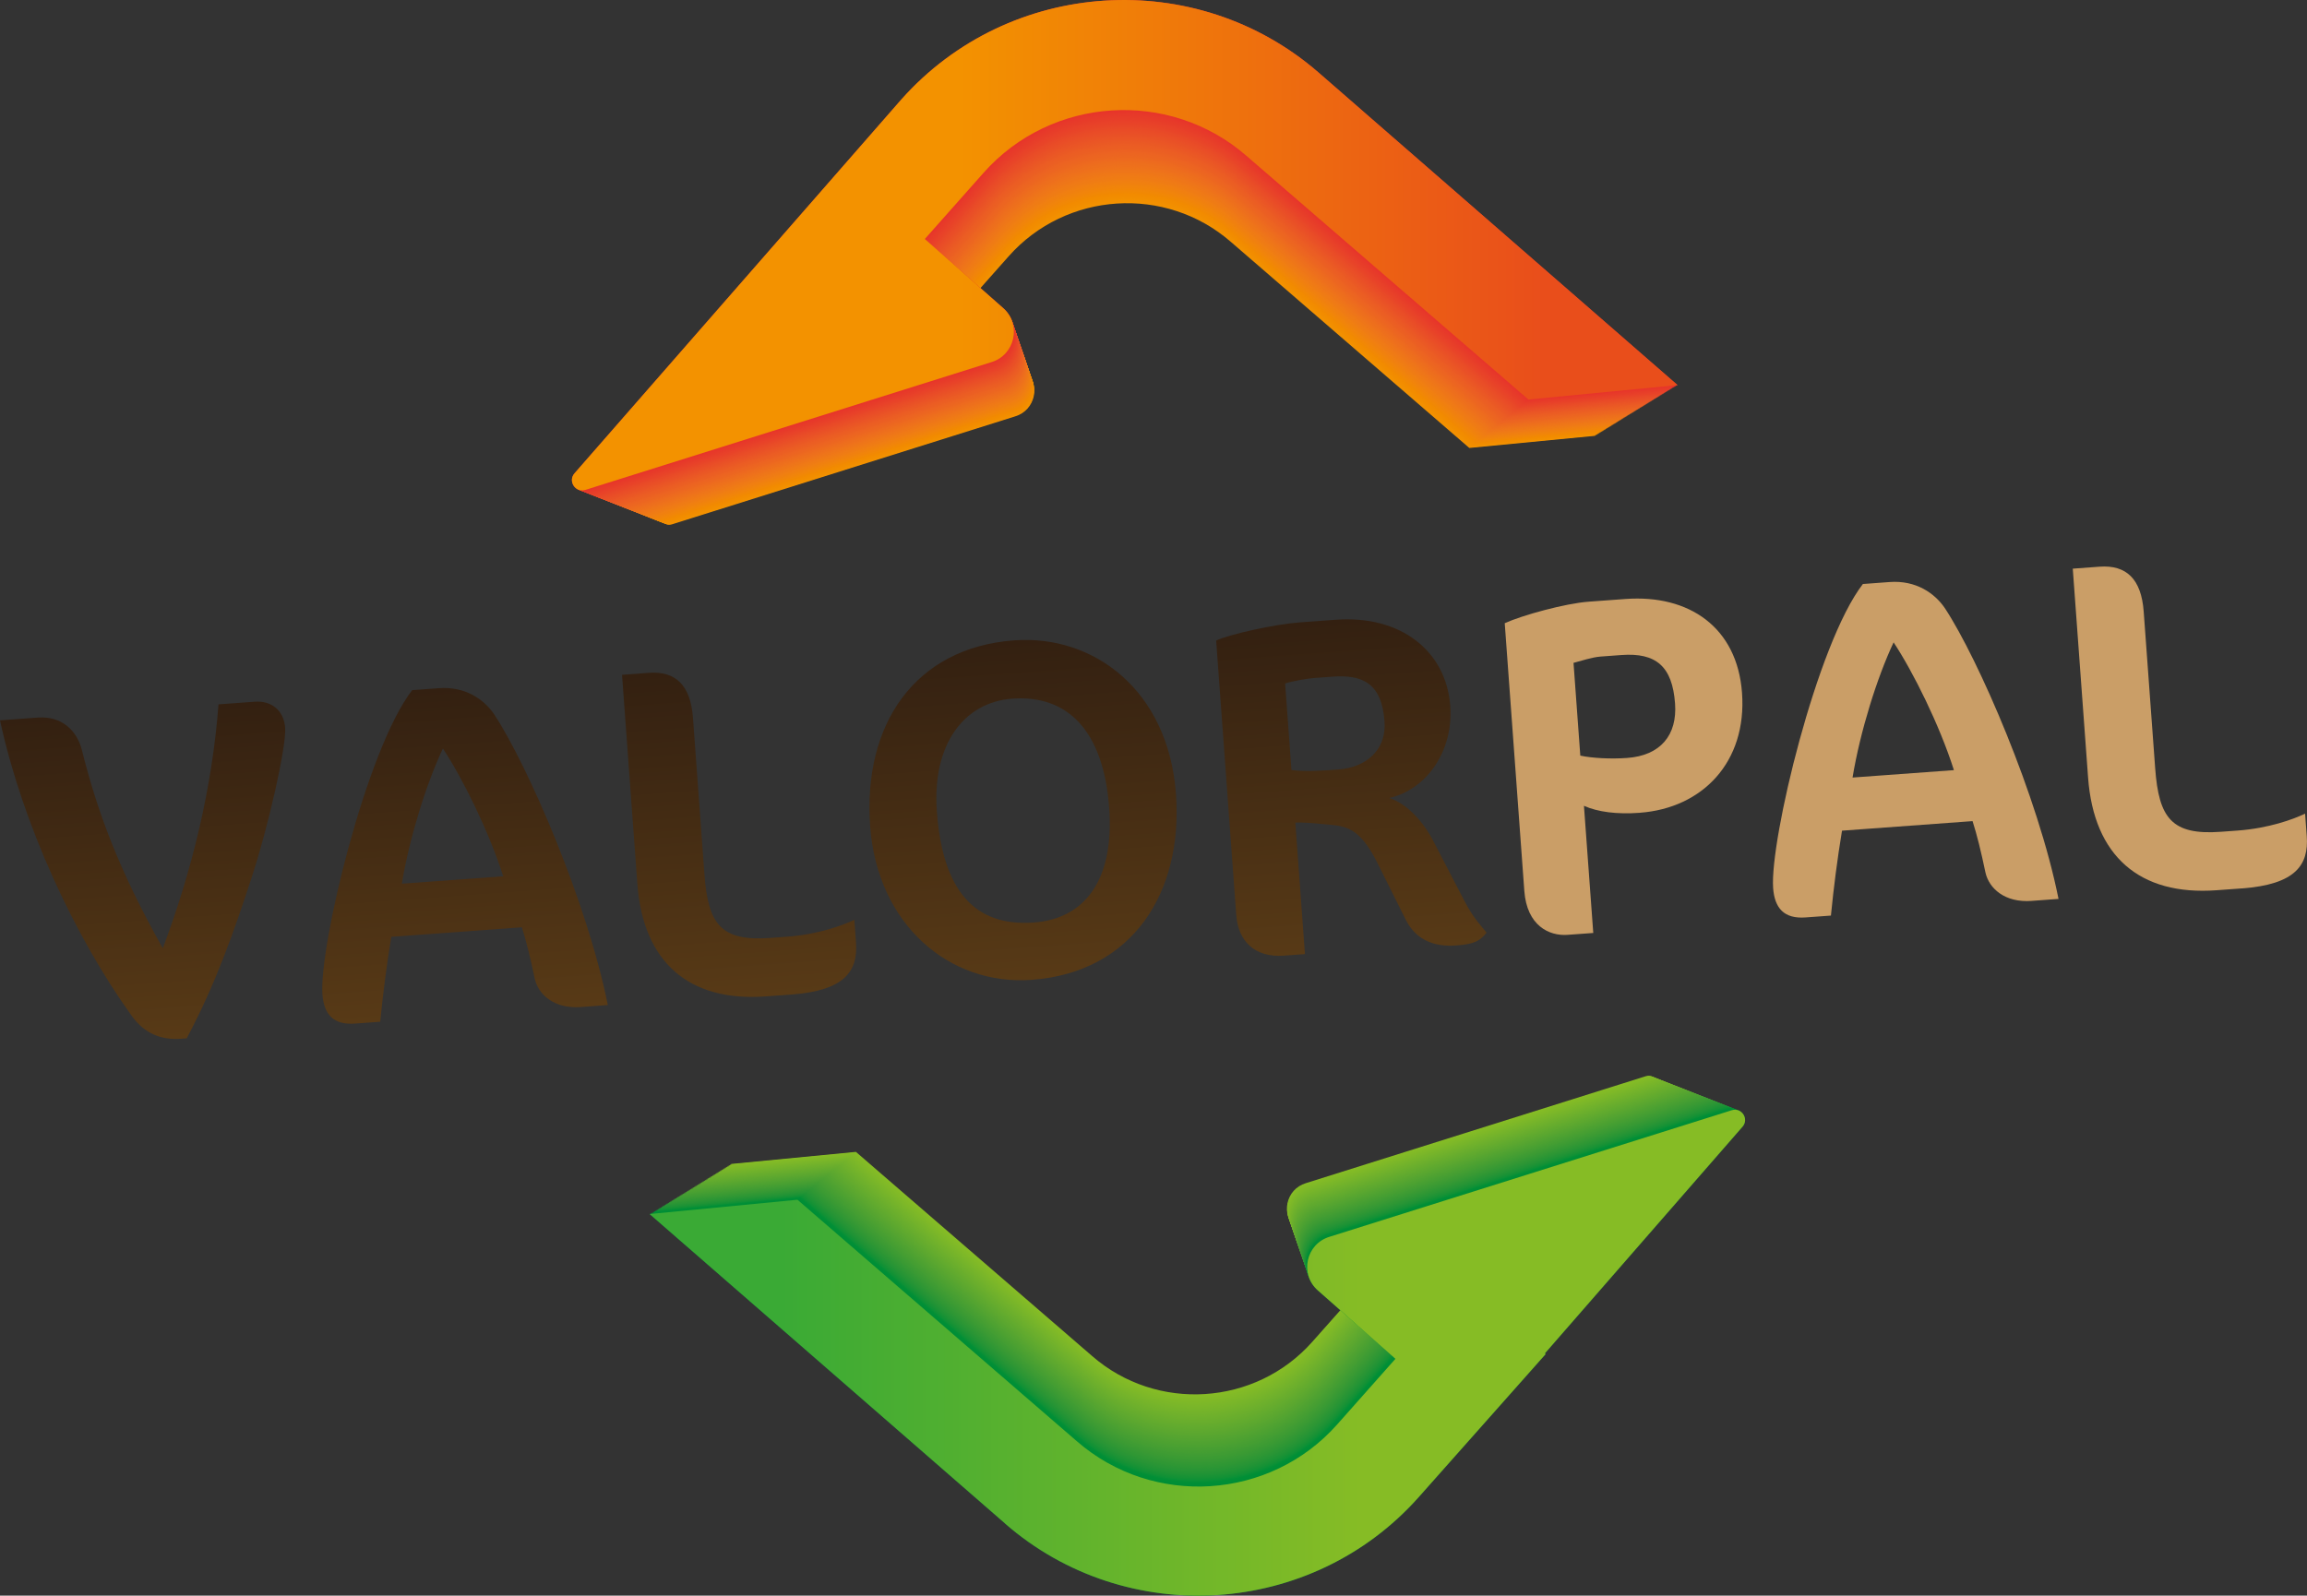 <svg xmlns="http://www.w3.org/2000/svg" xmlns:xlink="http://www.w3.org/1999/xlink" width="247.19mm" height="171.02mm" viewBox="0 0 700.7 484.77"><rect x="0" y="0" width="700.7" height="484.77" fill="#333333" stroke="none"/><defs><style>.cls-1{fill:#028f36;}.cls-2{fill:#008d36;}.cls-3{fill:#008f36;}.cls-4{fill:#008e36;}.cls-5{fill:#68ad2d;}.cls-6{fill:#69ae2d;}.cls-7{fill:#ed6c1e;}.cls-8{fill:#ed691f;}.cls-9{fill:#ed6d1d;}.cls-10{fill:#ed6a1f;}.cls-11{fill:#ed6b1e;}.cls-12{fill:#ec6521;}.cls-13{fill:#f28c00;}.cls-14{fill:#f28a00;}.cls-15{fill:#f28b00;}.cls-16{fill:#ed6f1d;}.cls-17{fill:#ed6f1c;}.cls-18{fill:#ed6e1d;}.cls-19{fill:#f28f00;}.cls-20{fill:#f28e00;}.cls-21{fill:#f28d00;}.cls-22{fill:#ec6620;}.cls-23{fill:#ec6720;}.cls-24{fill:#ec681f;}.cls-25{fill:#ec6322;}.cls-26{fill:#ec6222;}.cls-27{fill:#ec6421;}.cls-28{fill:#eb5e23;}.cls-29{fill:#eb6022;}.cls-30{fill:#eb6122;}.cls-31{fill:#e95226;}.cls-32{fill:#e94b27;}.cls-33{fill:#e94c27;}.cls-34{fill:#e95126;}.cls-35{fill:#e94e27;}.cls-36{fill:#e94f27;}.cls-37{fill:#e95326;}.cls-38{fill:#e95026;}.cls-39{fill:#eb5f23;}.cls-40{fill:#ea5725;}.cls-41{fill:#ea5825;}.cls-42{fill:#ea5924;}.cls-43{fill:#ea5426;}.cls-44{fill:#ea5a24;}.cls-45{fill:#ea5525;}.cls-46{fill:#ea5625;}.cls-47{fill:#e94d27;}.cls-48{fill:#eb5b24;}.cls-49{fill:#eb5d23;}.cls-50{fill:#eb5c24;}.cls-51{fill:#e6332a;}.cls-52{fill:#ef7d13;}.cls-53{fill:#ef7a16;}.cls-54{fill:#ef7b14;}.cls-55{fill:#ef7b15;}.cls-56{fill:#ef7c14;}.cls-57{fill:#ef7916;}.cls-58{fill:#ef7717;}.cls-59{fill:#ef7817;}.cls-60{fill:#f39200;}.cls-61{fill:#f39000;}.cls-62{fill:#f39100;}.cls-63{fill:#f0830c;}.cls-64{fill:#f0820d;}.cls-65{fill:#f07f11;}.cls-66{fill:#f07e12;}.cls-67{fill:#f0810e;}.cls-68{fill:#f0800f;}.cls-69{fill:#f08010;}.cls-70{fill:#ee731a;}.cls-71{fill:#ee7519;}.cls-72{fill:#ee711b;}.cls-73{fill:#ee721b;}.cls-74{fill:#ee741a;}.cls-75{fill:#ee7618;}.cls-76{fill:#ee7619;}.cls-77{fill:#e7342a;}.cls-78{fill:#e7352a;}.cls-79{fill:#e7392a;}.cls-80{fill:#e7382a;}.cls-81{fill:#e73b29;}.cls-82{fill:#e84428;}.cls-83{fill:#e84129;}.cls-84{fill:#e84628;}.cls-85{fill:#e84328;}.cls-86{fill:#e84a27;}.cls-87{fill:#e84229;}.cls-88{fill:#e84928;}.cls-89{fill:#e84029;}.cls-90{fill:#e73e29;}.cls-91{fill:#e84828;}.cls-92{fill:#e84528;}.cls-93{fill:#ee701c;}.cls-94{fill:#f18607;}.cls-95{fill:#f1840a;}.cls-96{fill:#f1840b;}.cls-97{fill:#f18902;}.cls-98{fill:#f18803;}.cls-99{fill:#f18805;}.cls-100{fill:#f18706;}.cls-101{fill:#f18509;}.cls-102{fill:#e73f29;}.cls-103{fill:#e73c29;}.cls-104{fill:#e73a2a;}.cls-105{fill:#e73d29;}.cls-106{fill:#e7372a;}.cls-107{fill:#7fb827;}.cls-108{fill:#80b927;}.cls-109{fill:#73b22b;}.cls-110{fill:#67ac2d;}.cls-111{fill:#64ab2e;}.cls-112{fill:#7db828;}.cls-113{fill:#6bae2c;}.cls-114{fill:#7cb728;}.cls-115{fill:#84bb26;}.cls-116{fill:#65ac2d;}.cls-117{fill:#309734;}.cls-118{fill:#ca9e67;}.cls-119{fill:#139135;}.cls-120{fill:#169235;}.cls-121{fill:#239435;}.cls-122{fill:#1d9335;}.cls-123{fill:#209335;}.cls-124{fill:#429d33;}.cls-125{fill:#3f9c33;}.cls-126{fill:#409c33;}.cls-127{fill:#0e9136;}.cls-128{fill:#349834;}.cls-129{fill:#089036;}.cls-130{fill:#3d9b33;}.cls-131{fill:#1a9235;}.cls-132{fill:#6fb02c;}.cls-133{fill:#70b12b;}.cls-134{fill:#53a431;}.cls-135{fill:#449e32;}.cls-136{fill:#459e32;}.cls-137{fill:#6db02c;}.cls-138{fill:#85bc25;}.cls-139{fill:#86bc25;}.cls-140{fill:#6caf2c;}.cls-141{fill:#54a430;}.cls-142{fill:#61aa2e;}.cls-143{fill:#5aa72f;}.cls-144{fill:#59a630;}.cls-145{fill:#57a530;}.cls-146{fill:#289535;}.cls-147{fill:#62ab2e;}.cls-148{fill:#479f32;}.cls-149{fill:#2a9535;}.cls-150{fill:#369934;}.cls-151{fill:#3a9a33;}.cls-152{fill:#329834;}.cls-153{fill:#3b9b33;}.cls-154{fill:#56a530;}.cls-155{fill:#389934;}.cls-156{fill:#2c9634;}.cls-157{fill:#2e9734;}.cls-158{fill:#81ba27;}.cls-159{fill:#82ba26;}.cls-160{fill:#4aa032;}.cls-161{fill:#489f32;}.cls-162{fill:#5ea92f;}.cls-163{fill:#5ca72f;}.cls-164{fill:#74b32a;}.cls-165{fill:#75b42a;}.cls-166{fill:#60a92e;}.cls-167{fill:#78b529;}.cls-168{fill:#79b629;}.cls-169{fill:#5da82f;}.cls-170{fill:#71b22b;}.cls-171{fill:#4ba131;}.cls-172{fill:#51a331;}.cls-173{fill:#77b42a;}.cls-174{fill:#4ea231;}.cls-175{fill:#7bb629;}.cls-176{fill:#259435;}.cls-177{fill:#50a231;}.cls-178{fill:#4da131;}.cls-179{fill:url(#Dégradé_sans_nom_15);}.cls-180{fill:url(#Dégradé_sans_nom_27);}.cls-181{fill:url(#Dégradé_sans_nom_63);}.cls-181,.cls-182,.cls-183{mix-blend-mode:overlay;}.cls-182{fill:url(#Dégradé_sans_nom_92);}.cls-183{fill:url(#Dégradé_sans_nom_87);}.cls-184{fill:url(#Dégradé_sans_nom_9);}.cls-185{fill:url(#Dégradé_sans_nom_27-2);}.cls-186{fill:url(#Dégradé_sans_nom_27-4);}.cls-187{fill:url(#Dégradé_sans_nom_27-3);}.cls-188{fill:url(#Dégradé_sans_nom_27-5);}.cls-189{isolation:isolate;}</style><linearGradient id="D&#xE9;grad&#xE9;_sans_nom_27" x1="46.17" y1="294.37" x2="46.17" y2="193.88" gradientTransform="translate(-17.2 25.71) rotate(-4.19)" gradientUnits="userSpaceOnUse"><stop offset="0" stop-color="#583a16"></stop><stop offset="1" stop-color="#332011"></stop></linearGradient><linearGradient id="D&#xE9;grad&#xE9;_sans_nom_27-2" x1="137.76" y1="293.64" x2="137.76" y2="193.88" xlink:href="#D&#xE9;grad&#xE9;_sans_nom_27"></linearGradient><linearGradient id="D&#xE9;grad&#xE9;_sans_nom_27-3" x1="224.99" y1="294.52" x2="224.99" y2="193.88" xlink:href="#D&#xE9;grad&#xE9;_sans_nom_27"></linearGradient><linearGradient id="D&#xE9;grad&#xE9;_sans_nom_27-4" x1="310.98" y1="295.39" x2="310.98" y2="192.14" xlink:href="#D&#xE9;grad&#xE9;_sans_nom_27"></linearGradient><linearGradient id="D&#xE9;grad&#xE9;_sans_nom_27-5" x1="410.94" y1="294.37" x2="410.94" y2="193.01" xlink:href="#D&#xE9;grad&#xE9;_sans_nom_27"></linearGradient><linearGradient id="D&#xE9;grad&#xE9;_sans_nom_87" x1="-1512.54" y1="-3820.02" x2="-1451.41" y2="-3784.72" gradientTransform="translate(-1031.38 -3428.61) rotate(-180)" gradientUnits="userSpaceOnUse"><stop offset=".48" stop-color="#fff" stop-opacity="0"></stop><stop offset=".53" stop-color="#fff" stop-opacity=".02"></stop><stop offset=".6" stop-color="#fff" stop-opacity=".07"></stop><stop offset=".67" stop-color="#fff" stop-opacity=".16"></stop><stop offset=".74" stop-color="#fff" stop-opacity=".29"></stop><stop offset=".81" stop-color="#fff" stop-opacity=".46"></stop><stop offset=".89" stop-color="#fff" stop-opacity=".66"></stop><stop offset=".97" stop-color="#fff" stop-opacity=".89"></stop><stop offset="1" stop-color="#fff"></stop></linearGradient><linearGradient id="D&#xE9;grad&#xE9;_sans_nom_63" x1="-1396.01" y1="-3853.19" x2="-1396.01" y2="-3911.71" gradientTransform="translate(-1031.38 -3428.61) rotate(-180)" gradientUnits="userSpaceOnUse"><stop offset=".61" stop-color="#fff" stop-opacity="0"></stop><stop offset=".64" stop-color="#fff" stop-opacity=".05"></stop><stop offset=".7" stop-color="#fff" stop-opacity=".17"></stop><stop offset=".79" stop-color="#fff" stop-opacity=".37"></stop><stop offset=".89" stop-color="#fff" stop-opacity=".65"></stop><stop offset="1" stop-color="#fff"></stop></linearGradient><linearGradient id="D&#xE9;grad&#xE9;_sans_nom_92" x1="-1736.51" y1="-3828.75" x2="-1698.11" y2="-3790.34" gradientTransform="translate(-1264.08 -3436.72) rotate(-180)" gradientUnits="userSpaceOnUse"><stop offset=".38" stop-color="#fff" stop-opacity="0"></stop><stop offset=".44" stop-color="#fff" stop-opacity=".07"></stop><stop offset=".57" stop-color="#fff" stop-opacity=".25"></stop><stop offset=".75" stop-color="#fff" stop-opacity=".55"></stop><stop offset=".98" stop-color="#fff" stop-opacity=".96"></stop><stop offset="1" stop-color="#fff"></stop></linearGradient><linearGradient id="D&#xE9;grad&#xE9;_sans_nom_15" x1="197.31" y1="410.96" x2="530.04" y2="410.96" gradientUnits="userSpaceOnUse"><stop offset=".12" stop-color="#3aaa35"></stop><stop offset=".65" stop-color="#86bc25"></stop></linearGradient><linearGradient id="D&#xE9;grad&#xE9;_sans_nom_9" x1="173.7" y1="74.5" x2="509.52" y2="74.5" gradientUnits="userSpaceOnUse"><stop offset=".35" stop-color="#f39200"></stop><stop offset=".88" stop-color="#e94e1b"></stop></linearGradient></defs><g class="cls-189"><g id="Calque_1"><g><g><g><path class="cls-180" d="M56.72,315.45l-1.74,.13c-5.95,.44-11.06-1.53-14.96-6.94C22.45,284.22,6.82,250.18,0,218.84l11.47-.84c7.41-.54,11.98,4.09,13.43,9.97,4.53,18.07,10.96,36,24.55,60.12,8.92-23.72,14.98-48.7,16.92-74.1l11.04-.81c4.79-.35,8.79,2.42,9.2,7.94,.4,5.52-4.98,29.72-10.36,46.02-4.89,14.96-10.67,31.74-19.54,48.3Z"></path><path class="cls-185" d="M176.48,305.95c-8.28,.61-12.99-3.87-14.06-8.61-1.35-6.47-2.59-11.49-3.92-15.63l-39.65,2.9c-1.42,8.58-2.53,17.27-3.37,25.8l-7.7,.56c-6.54,.48-9.41-2.82-9.85-8.92-1.05-14.38,13.25-74.27,27.26-92.38l8.13-.6c7.99-.58,13.68,3.38,16.79,7.97,10.19,15.46,28.28,57.21,34.5,88.3l-8.13,.6Zm-41.96-78.55c-5.05,10.74-10.14,27.03-12.47,41.07l30.79-2.25c-4.36-13.7-12.41-29.9-18.32-38.82Z"></path><path class="cls-187" d="M240.29,302.15l-7.7,.56c-23.38,1.71-37.27-10.41-39.01-34.23l-4.65-63.47,8.13-.6c8.13-.6,12.68,3.75,13.41,13.62l3.49,47.64c1.11,15.11,5,20.37,19.95,19.28l5.08-.37c9.44-.69,16.98-3.43,20.5-5.15l.5,6.83c.64,8.71-3.3,14.69-19.72,15.9Z"></path><path class="cls-186" d="M313.41,297.68c-25.13,1.84-46.94-16.86-49.12-46.64-2.26-30.93,13.55-54.29,43.76-56.5,24.11-1.76,46.81,15.12,49.12,46.63,2.21,30.21-13.4,54.28-43.76,56.5Zm-5.96-85.42c-14.67,1.07-24.39,13.9-22.9,34.24,1.75,23.96,11.33,35.09,29.48,33.76,15.4-1.13,24.46-12.88,22.86-34.82-1.71-23.39-12.59-34.42-29.44-33.18Z"></path><path class="cls-188" d="M442.15,287.24c-6.39,.47-12.09-1.6-15.17-7.8l-8.72-17.47c-5.3-10.56-9.56-10.98-14.86-11.47-4.41-.41-7.94-.73-9.97-.58l2.92,39.94-6.39,.47c-8.86,.65-13.9-4.39-14.48-12.37l-6.1-83.37c4.09-1.91,17.89-4.96,25.3-5.5l11.04-.81c19.75-1.45,33.55,9.52,34.77,26.22,.99,13.51-7.05,25.34-18.54,27.93,5.53,1.79,10.47,7.41,13.37,13.04l9.35,18.01c2.89,5.63,5.57,8.21,6.85,9.87-2.14,2.64-3.83,3.49-9.35,3.9Zm-43.04-81.25c-1.89,.14-6.65,.93-8.78,1.66l1.92,26.29c4.42,.56,8.92,.23,14.3-.17,8.13-.6,14.62-5.74,13.97-14.6-.88-12.06-7.17-14.22-15.89-13.59l-5.52,.4Z"></path></g><g><path class="cls-118" d="M498.04,246.93c-6.97,.51-12.72-.24-16.95-2.12l2.83,38.63-7.84,.57c-5.52,.4-12.32-2.75-13.1-13.35l-5.95-81.33c5.37-2.44,18.4-6.02,25.51-6.54l11.18-.82c19.32-1.41,33.92,8.61,35.38,28.51,1.54,21.06-12.04,35.05-31.06,36.44Zm-5.55-47.93l-6.39,.47c-2.47,.18-5.89,1.31-8.18,1.91l2.06,28.18c3.56,.76,9.13,1.08,14.22,.71,10.17-.74,15.26-6.96,14.56-16.54-.83-11.33-5.81-15.49-16.26-14.73Z"></path><path class="cls-118" d="M617.1,273.7c-8.28,.61-12.99-3.87-14.06-8.61-1.35-6.47-2.59-11.49-3.92-15.63l-39.65,2.9c-1.42,8.58-2.53,17.27-3.37,25.8l-7.7,.56c-6.54,.48-9.4-2.82-9.85-8.92-1.05-14.38,13.25-74.27,27.26-92.38l8.13-.6c7.99-.58,13.68,3.38,16.79,7.97,10.18,15.46,28.28,57.21,34.5,88.3l-8.13,.6Zm-41.96-78.55c-5.05,10.74-10.14,27.03-12.47,41.07l30.79-2.25c-4.36-13.7-12.41-29.9-18.32-38.82Z"></path><path class="cls-118" d="M680.92,269.9l-7.7,.56c-23.38,1.71-37.27-10.41-39.01-34.23l-4.65-63.47,8.13-.6c8.13-.6,12.69,3.74,13.41,13.62l3.49,47.64c1.11,15.11,4.99,20.37,19.95,19.28l5.08-.37c9.44-.69,16.98-3.43,20.5-5.15l.5,6.83c.64,8.71-3.3,14.69-19.72,15.9Z"></path></g></g><g><g><g><path class="cls-183" d="M421.45,407.36l-16.17-14.27c-4.18-3.69-2.69-10.53,2.64-12.16l91.24-28.71c2.23-.68,3.95,2,2.41,3.75l-44.81,51.41,.18,.16"></path><path class="cls-181" d="M289.29,430.04c12.46-12.46,28.15,33.64,76.34,33.64,40.72,0,62.25-46.41,73.99-38.1,11.54,8.16-27.06,57.53-74.99,57.53-43.52,0-86.2-42.21-75.35-53.07Z"></path></g><g><path class="cls-181" d="M289.29,430.04c12.46-12.46,28.15,33.64,76.34,33.64,40.72,0,62.25-46.41,73.99-38.1,11.54,8.16-27.06,57.53-74.99,57.53-43.52,0-86.2-42.21-75.35-53.07Z"></path><path class="cls-182" d="M421.45,407.36l-16.17-14.27c-4.18-3.69-2.69-10.53,2.64-12.16l91.24-28.71c2.23-.68,3.95,2,2.41,3.75l-44.81,51.41,.18,.16"></path></g><g><g><path class="cls-139" d="M313.3,433.11c31.16,27.14,78.82,24.08,106.25-6.83l32.56-36.7-.2-.18,50.75-58.22c1.75-1.98-.2-5.01-2.73-4.24l-103.33,32.52c-6.04,1.84-7.73,9.59-2.99,13.77l19.92,17.58-14.96,16.86c-17.26,19.45-47.25,21.38-66.86,4.3l-71.74-62.02-37.95,3.67,91.27,79.49Z"></path><path class="cls-138" d="M313.2,433.49c31.23,27.21,79.01,24.14,106.5-6.85l32.63-36.78-.2-.18,50.87-58.36c1.75-1.99-.2-5.02-2.73-4.25l-103.57,32.59c-6.06,1.84-7.74,9.61-3,13.8l19.97,17.62-14.99,16.9c-17.3,19.5-47.36,21.43-67.02,4.31l-71.91-62.17-38.04,3.68,91.49,79.68Z"></path><path class="cls-115" d="M313.1,433.88c31.31,27.27,79.2,24.2,106.75-6.87l32.71-36.87-.2-.18,50.99-58.49c1.76-1.99-.2-5.03-2.74-4.26l-103.82,32.67c-6.07,1.84-7.76,9.63-3.01,13.83l20.02,17.66-15.03,16.94c-17.34,19.54-47.47,21.48-67.18,4.32l-72.08-62.31-38.13,3.69,91.71,79.87Z"></path><path class="cls-159" d="M312.99,434.27c31.38,27.34,79.38,24.25,107.01-6.88l32.79-36.96-.2-.18,51.11-58.63c1.76-1.99-.2-5.05-2.75-4.27l-104.06,32.75c-6.08,1.85-7.78,9.66-3.01,13.86l20.07,17.71-15.07,16.98c-17.38,19.59-47.59,21.53-67.33,4.33l-72.25-62.46-38.22,3.69,91.92,80.06Z"></path><path class="cls-158" d="M312.89,434.65c31.46,27.4,79.57,24.31,107.26-6.9l32.87-37.04-.2-.18,51.23-58.77c1.76-2-.2-5.06-2.75-4.28l-104.31,32.82c-6.1,1.85-7.8,9.68-3.02,13.9l20.11,17.75-15.1,17.02c-17.42,19.64-47.7,21.58-67.49,4.34l-72.42-62.61-38.31,3.7,92.14,80.25Z"></path><path class="cls-108" d="M312.78,435.04c31.53,27.47,79.76,24.37,107.51-6.91l32.94-37.13-.2-.18,51.35-58.91c1.77-2-.2-5.07-2.76-4.29l-104.55,32.9c-6.11,1.86-7.82,9.7-3.03,13.93l20.16,17.79-15.14,17.06c-17.46,19.68-47.81,21.63-67.65,4.35l-72.59-62.75-38.4,3.71,92.36,80.44Z"></path><path class="cls-107" d="M312.68,435.43c31.6,27.53,79.95,24.42,107.76-6.93l33.02-37.22-.2-.18,51.47-59.05c1.77-2.01-.2-5.08-2.77-4.3l-104.8,32.98c-6.13,1.86-7.84,9.72-3.03,13.96l20.21,17.83-15.17,17.1c-17.5,19.73-47.92,21.69-67.81,4.36l-72.76-62.9-38.49,3.72,92.57,80.62Z"></path><path class="cls-112" d="M312.57,435.81c31.68,27.6,80.13,24.48,108.02-6.95l33.1-37.31-.2-.18,51.59-59.18c1.78-2.01-.2-5.09-2.77-4.31l-105.04,33.06c-6.14,1.87-7.85,9.75-3.04,13.99l20.26,17.87-15.21,17.14c-17.55,19.78-48.03,21.74-67.97,4.37l-72.93-63.05-38.58,3.73,92.79,80.81Z"></path><path class="cls-114" d="M312.47,436.2c31.75,27.66,80.32,24.54,108.27-6.96l33.17-37.39-.2-.18,51.71-59.32c1.78-2.02-.2-5.1-2.78-4.32l-105.29,33.13c-6.16,1.87-7.87,9.77-3.05,14.03l20.3,17.91-15.24,17.18c-17.59,19.82-48.15,21.79-68.13,4.38l-73.1-63.2-38.67,3.74,93.01,81Z"></path><path class="cls-175" d="M312.37,436.59c31.83,27.72,80.51,24.6,108.52-6.98l33.25-37.48-.2-.18,51.83-59.46c1.78-2.02-.2-5.12-2.79-4.33l-105.53,33.21c-6.17,1.88-7.89,9.79-3.06,14.06l20.35,17.96-15.28,17.22c-17.63,19.87-48.26,21.84-68.29,4.39l-73.27-63.34-38.76,3.75,93.22,81.19Z"></path><path class="cls-168" d="M312.26,436.97c31.9,27.79,80.69,24.65,108.77-7l33.33-37.57-.2-.18,51.95-59.6c1.79-2.03-.2-5.13-2.79-4.34l-105.78,33.29c-6.18,1.88-7.91,9.82-3.06,14.09l20.4,18-15.31,17.26c-17.67,19.91-48.37,21.89-68.45,4.4l-73.44-63.49-38.85,3.76,93.44,81.38Z"></path><path class="cls-167" d="M312.16,437.36c31.97,27.85,80.88,24.71,109.02-7.01l33.41-37.65-.2-.18,52.07-59.74c1.79-2.03-.21-5.14-2.8-4.35l-106.02,33.36c-6.2,1.88-7.93,9.84-3.07,14.13l20.44,18.04-15.35,17.3c-17.71,19.96-48.48,21.94-68.6,4.41l-73.61-63.64-38.94,3.76,93.66,81.57Z"></path><path class="cls-173" d="M312.05,437.75c32.05,27.92,81.07,24.77,109.28-7.03l33.48-37.74-.2-.18,52.19-59.88c1.8-2.04-.21-5.15-2.8-4.36l-106.27,33.44c-6.21,1.89-7.95,9.86-3.08,14.16l20.49,18.08-15.39,17.34c-17.75,20.01-48.6,21.99-68.76,4.42l-73.78-63.79-39.03,3.77,93.87,81.76Z"></path><path class="cls-165" d="M311.95,438.13c32.12,27.98,81.26,24.83,109.53-7.04l33.56-37.83-.2-.18,52.31-60.01c1.8-2.04-.21-5.16-2.81-4.37l-106.51,33.52c-6.23,1.89-7.96,9.88-3.08,14.19l20.54,18.12-15.42,17.38c-17.79,20.05-48.71,22.04-68.92,4.43l-73.95-63.93-39.12,3.78,94.09,81.95Z"></path><path class="cls-164" d="M311.84,438.52c32.2,28.05,81.44,24.88,109.78-7.06l33.64-37.92-.2-.18,52.43-60.15c1.81-2.05-.21-5.18-2.82-4.38l-106.76,33.6c-6.24,1.9-7.98,9.91-3.09,14.22l20.59,18.16-15.46,17.42c-17.83,20.1-48.82,22.09-69.08,4.44l-74.12-64.08-39.21,3.79,94.31,82.13Z"></path><path class="cls-109" d="M311.74,438.91c32.27,28.11,81.63,24.94,110.03-7.08l33.72-38-.21-.18,52.55-60.29c1.81-2.05-.21-5.19-2.82-4.39l-107,33.67c-6.26,1.9-8,9.93-3.1,14.26l20.63,18.21-15.49,17.46c-17.87,20.15-48.93,22.14-69.24,4.45l-74.29-64.23-39.3,3.8,94.52,82.32Z"></path><path class="cls-170" d="M311.64,439.29c32.34,28.18,81.82,25,110.29-7.09l33.79-38.09-.21-.18,52.67-60.43c1.81-2.06-.21-5.2-2.83-4.4l-107.25,33.75c-6.27,1.91-8.02,9.95-3.11,14.29l20.68,18.25-15.53,17.5c-17.91,20.19-49.04,22.19-69.4,4.46l-74.46-64.37-39.39,3.81,94.74,82.51Z"></path><path class="cls-133" d="M311.53,439.68c32.42,28.24,82,25.05,110.54-7.11l33.87-38.18-.21-.18,52.8-60.57c1.82-2.06-.21-5.21-2.84-4.41l-107.5,33.83c-6.29,1.91-8.04,9.97-3.11,14.32l20.73,18.29-15.56,17.54c-17.96,20.24-49.16,22.24-69.56,4.47l-74.63-64.52-39.48,3.82,94.96,82.7Z"></path><path class="cls-132" d="M311.43,440.07c32.49,28.3,82.19,25.11,110.79-7.13l33.95-38.26-.21-.18,52.92-60.71c1.82-2.06-.21-5.22-2.84-4.42l-107.74,33.91c-6.3,1.91-8.06,10-3.12,14.35l20.78,18.33-15.6,17.58c-18,20.28-49.27,22.29-69.72,4.48l-74.8-64.67-39.57,3.83,95.17,82.89Z"></path><path class="cls-137" d="M311.32,440.45c32.57,28.37,82.38,25.17,111.04-7.14l34.02-38.35-.21-.18,53.04-60.84c1.83-2.07-.21-5.24-2.85-4.43l-107.99,33.98c-6.31,1.92-8.07,10.02-3.13,14.39l20.82,18.37-15.63,17.62c-18.04,20.33-49.38,22.35-69.87,4.49l-74.97-64.82-39.66,3.83,95.39,83.08Z"></path><path class="cls-140" d="M311.22,440.84c32.64,28.43,82.57,25.23,111.29-7.16l34.1-38.44-.21-.18,53.16-60.98c1.83-2.07-.21-5.25-2.86-4.44l-108.23,34.06c-6.33,1.92-8.09,10.04-3.13,14.42l20.87,18.41-15.67,17.66c-18.08,20.38-49.49,22.4-70.03,4.5l-75.14-64.96-39.75,3.84,95.61,83.27Z"></path><path class="cls-113" d="M311.11,441.23c32.71,28.5,82.75,25.28,111.55-7.17l34.18-38.53-.21-.18,53.28-61.12c1.83-2.08-.21-5.26-2.86-4.45l-108.48,34.14c-6.34,1.93-8.11,10.07-3.14,14.45l20.92,18.46-15.71,17.7c-18.12,20.42-49.61,22.45-70.19,4.51l-75.32-65.11-39.84,3.85,95.82,83.45Z"></path><path class="cls-6" d="M311.01,441.61c32.79,28.56,82.94,25.34,111.8-7.19l34.26-38.61-.21-.19,53.4-61.26c1.84-2.08-.21-5.27-2.87-4.46l-108.72,34.21c-6.36,1.93-8.13,10.09-3.15,14.48l20.96,18.5-15.74,17.74c-18.16,20.47-49.72,22.5-70.35,4.52l-75.49-65.26-39.93,3.86,96.04,83.64Z"></path><path class="cls-5" d="M310.91,442c32.86,28.63,83.13,25.4,112.05-7.21l34.33-38.7-.21-.19,53.52-61.4c1.84-2.09-.21-5.28-2.88-4.47l-108.97,34.29c-6.37,1.94-8.15,10.11-3.15,14.52l21.01,18.54-15.78,17.78c-18.2,20.51-49.83,22.55-70.51,4.53l-75.66-65.41-40.02,3.87,96.26,83.83Z"></path><path class="cls-110" d="M310.8,442.39c32.94,28.69,83.31,25.45,112.3-7.22l34.41-38.79-.21-.19,53.64-61.53c1.85-2.09-.21-5.3-2.88-4.48l-109.21,34.37c-6.39,1.94-8.17,10.13-3.16,14.55l21.06,18.58-15.81,17.82c-18.24,20.56-49.94,22.6-70.67,4.55l-75.83-65.55-40.11,3.88,96.47,84.02Z"></path><path class="cls-116" d="M310.7,442.77c33.01,28.76,83.5,25.51,112.56-7.24l34.49-38.87-.21-.19,53.76-61.67c1.85-2.1-.21-5.31-2.89-4.49l-109.46,34.45c-6.4,1.94-8.18,10.16-3.17,14.58l21.11,18.62-15.85,17.86c-18.28,20.61-50.05,22.65-70.83,4.56l-76-65.7-40.2,3.89,96.69,84.21Z"></path><path class="cls-111" d="M310.59,443.16c33.08,28.82,83.69,25.57,112.81-7.26l34.57-38.96-.21-.19,53.88-61.81c1.86-2.1-.21-5.32-2.9-4.5l-109.7,34.52c-6.41,1.95-8.2,10.18-3.18,14.62l21.15,18.67-15.88,17.9c-18.32,20.65-50.17,22.7-70.99,4.57l-76.17-65.85-40.29,3.89,96.91,84.4Z"></path><path class="cls-147" d="M310.49,443.55c33.16,28.89,83.88,25.63,113.06-7.27l34.64-39.05-.21-.19,54-61.95c1.86-2.11-.21-5.33-2.9-4.51l-109.95,34.6c-6.43,1.95-8.22,10.2-3.18,14.65l21.2,18.71-15.92,17.94c-18.36,20.7-50.28,22.75-71.14,4.58l-76.34-65.99-40.38,3.9,97.12,84.59Z"></path><path class="cls-142" d="M310.38,443.93c33.23,28.95,84.06,25.68,113.31-7.29l34.72-39.14-.21-.19,54.12-62.09c1.86-2.11-.21-5.34-2.91-4.52l-110.19,34.68c-6.44,1.96-8.24,10.23-3.19,14.68l21.25,18.75-15.95,17.98c-18.41,20.75-50.39,22.8-71.3,4.59l-76.51-66.14-40.47,3.91,97.34,84.78Z"></path><path class="cls-166" d="M310.28,444.32c33.31,29.01,84.25,25.74,113.57-7.3l34.8-39.22-.21-.19,54.24-62.23c1.87-2.12-.21-5.35-2.91-4.53l-110.44,34.75c-6.46,1.96-8.26,10.25-3.2,14.71l21.3,18.79-15.99,18.02c-18.45,20.79-50.5,22.85-71.46,4.6l-76.68-66.29-40.56,3.92,97.56,84.96Z"></path><path class="cls-162" d="M310.18,444.7c33.38,29.08,84.44,25.8,113.82-7.32l34.87-39.31-.21-.19,54.36-62.36c1.87-2.12-.21-5.37-2.92-4.54l-110.68,34.83c-6.47,1.97-8.28,10.27-3.2,14.75l21.34,18.83-16.02,18.06c-18.49,20.84-50.61,22.9-71.62,4.61l-76.85-66.44-40.65,3.93,97.77,85.15Z"></path><path class="cls-169" d="M310.07,445.09c33.45,29.14,84.62,25.85,114.07-7.34l34.95-39.4-.21-.19,54.48-62.5c1.88-2.13-.21-5.38-2.93-4.55l-110.93,34.91c-6.49,1.97-8.29,10.29-3.21,14.78l21.39,18.87-16.06,18.1c-18.53,20.88-50.73,22.95-71.78,4.62l-77.02-66.58-40.74,3.94,97.99,85.34Z"></path><path class="cls-163" d="M309.97,445.48c33.53,29.21,84.81,25.91,114.32-7.35l35.03-39.48-.21-.19,54.6-62.64c1.88-2.13-.22-5.39-2.93-4.56l-111.18,34.99c-6.5,1.98-8.31,10.32-3.22,14.81l21.44,18.92-16.1,18.14c-18.57,20.93-50.84,23.01-71.94,4.63l-77.19-66.73-40.83,3.95,98.21,85.53Z"></path><path class="cls-143" d="M309.86,445.86c33.6,29.27,85,25.97,114.57-7.37l35.11-39.57-.21-.19,54.72-62.78c1.88-2.14-.22-5.4-2.94-4.57l-111.42,35.06c-6.51,1.98-8.33,10.34-3.23,14.84l21.49,18.96-16.13,18.18c-18.61,20.98-50.95,23.06-72.1,4.64l-77.36-66.88-40.93,3.96,98.42,85.72Z"></path><path class="cls-144" d="M309.76,446.25c33.68,29.34,85.19,26.03,114.83-7.38l35.18-39.66-.21-.19,54.84-62.92c1.89-2.14-.22-5.41-2.95-4.58l-111.67,35.14c-6.53,1.98-8.35,10.36-3.23,14.88l21.53,19-16.17,18.22c-18.65,21.02-51.06,23.11-72.26,4.65l-77.53-67.02-41.02,3.96,98.64,85.91Z"></path><path class="cls-145" d="M309.65,446.64c33.75,29.4,85.37,26.08,115.08-7.4l35.26-39.75-.21-.19,54.96-63.06c1.89-2.14-.22-5.43-2.95-4.59l-111.91,35.22c-6.54,1.99-8.37,10.38-3.24,14.91l21.58,19.04-16.2,18.26c-18.69,21.07-51.18,23.16-72.41,4.66l-77.7-67.17-41.11,3.97,98.86,86.1Z"></path><path class="cls-154" d="M309.55,447.02c33.82,29.47,85.56,26.14,115.33-7.42l35.34-39.83-.22-.19,55.08-63.19c1.9-2.15-.22-5.44-2.96-4.6l-112.16,35.29c-6.56,1.99-8.39,10.41-3.25,14.94l21.63,19.08-16.24,18.3c-18.73,21.12-51.29,23.21-72.57,4.67l-77.87-67.32-41.2,3.98,99.07,86.29Z"></path><path class="cls-141" d="M309.45,447.41c33.9,29.53,85.75,26.2,115.58-7.43l35.42-39.92-.22-.19,55.21-63.33c1.9-2.15-.22-5.45-2.97-4.61l-112.4,35.37c-6.57,2-8.4,10.43-3.25,14.98l21.67,19.12-16.27,18.34c-18.77,21.16-51.4,23.26-72.73,4.68l-78.04-67.47-41.29,3.99,99.29,86.47Z"></path><path class="cls-134" d="M309.34,447.8c33.97,29.59,85.93,26.25,115.84-7.45l35.49-40.01-.22-.19,55.33-63.47c1.91-2.16-.22-5.46-2.97-4.62l-112.65,35.45c-6.59,2-8.42,10.45-3.26,15.01l21.72,19.17-16.31,18.38c-18.82,21.21-51.51,23.31-72.89,4.69l-78.21-67.61-41.38,4,99.51,86.66Z"></path><path class="cls-172" d="M309.24,448.18c34.05,29.66,86.12,26.31,116.09-7.47l35.57-40.09-.22-.19,55.45-63.61c1.91-2.16-.22-5.47-2.98-4.63l-112.89,35.53c-6.6,2.01-8.44,10.48-3.27,15.04l21.77,19.21-16.34,18.42c-18.86,21.25-51.62,23.36-73.05,4.7l-78.38-67.76-41.47,4.01,99.72,86.85Z"></path><path class="cls-177" d="M309.13,448.57c34.12,29.72,86.31,26.37,116.34-7.48l35.65-40.18-.22-.19,55.57-63.75c1.91-2.17-.22-5.49-2.99-4.64l-113.14,35.6c-6.62,2.01-8.46,10.5-3.28,15.07l21.82,19.25-16.38,18.46c-18.9,21.3-51.74,23.41-73.21,4.71l-78.55-67.91-41.56,4.02,99.94,87.04Z"></path><path class="cls-174" d="M309.03,448.96c34.19,29.79,86.5,26.43,116.59-7.5l35.73-40.27-.22-.19,55.69-63.88c1.92-2.17-.22-5.5-2.99-4.65l-113.38,35.68c-6.63,2.01-8.48,10.52-3.28,15.11l21.86,19.29-16.42,18.5c-18.94,21.35-51.85,23.46-73.37,4.72l-78.72-68.06-41.65,4.03,100.16,87.23Z"></path><path class="cls-178" d="M308.92,449.34c34.27,29.85,86.68,26.48,116.84-7.51l35.8-40.36-.22-.19,55.81-64.02c1.92-2.18-.22-5.51-3-4.66l-113.63,35.76c-6.64,2.02-8.5,10.54-3.29,15.14l21.91,19.33-16.45,18.54c-18.98,21.39-51.96,23.51-73.53,4.73l-78.89-68.2-41.74,4.03,100.37,87.42Z"></path><path class="cls-171" d="M308.82,449.73c34.34,29.92,86.87,26.54,117.1-7.53l35.88-40.44-.22-.19,55.93-64.16c1.93-2.18-.22-5.52-3.01-4.67l-113.87,35.84c-6.66,2.02-8.51,10.57-3.3,15.17l21.96,19.37-16.49,18.58c-19.02,21.44-52.07,23.56-73.68,4.74l-79.06-68.35-41.83,4.04,100.59,87.61Z"></path><path class="cls-160" d="M308.72,450.12c34.42,29.98,87.06,26.6,117.35-7.55l35.96-40.53-.22-.19,56.05-64.3c1.93-2.19-.22-5.53-3.01-4.68l-114.12,35.91c-6.67,2.03-8.53,10.59-3.3,15.2l22.01,19.42-16.52,18.62c-19.06,21.48-52.19,23.61-73.84,4.75l-79.23-68.5-41.92,4.05,100.81,87.8Z"></path><path class="cls-161" d="M308.61,450.5c34.49,30.05,87.24,26.65,117.6-7.56l36.03-40.62-.22-.19,56.17-64.44c1.93-2.19-.22-5.54-3.02-4.69l-114.36,35.99c-6.69,2.03-8.55,10.61-3.31,15.24l22.05,19.46-16.56,18.66c-19.1,21.53-52.3,23.66-74,4.76l-79.4-68.64-42.01,4.06,101.03,87.98Z"></path><path class="cls-148" d="M308.51,450.89c34.56,30.11,87.43,26.71,117.85-7.58l36.11-40.7-.22-.2,56.29-64.58c1.94-2.2-.22-5.56-3.02-4.7l-114.61,36.07c-6.7,2.04-8.57,10.64-3.32,15.27l22.1,19.5-16.59,18.7c-19.14,21.58-52.41,23.72-74.16,4.77l-79.57-68.79-42.1,4.07,101.24,88.17Z"></path><path class="cls-136" d="M308.4,451.28c34.64,30.17,87.62,26.77,118.11-7.6l36.19-40.79-.22-.2,56.41-64.71c1.94-2.2-.22-5.57-3.03-4.72l-114.86,36.14c-6.72,2.04-8.59,10.66-3.33,15.3l22.15,19.54-16.63,18.74c-19.18,21.62-52.52,23.77-74.32,4.78l-79.74-68.94-42.19,4.08,101.46,88.36Z"></path><path class="cls-135" d="M308.3,451.66c34.71,30.24,87.81,26.83,118.36-7.61l36.27-40.88-.22-.2,56.53-64.85c1.95-2.21-.22-5.58-3.04-4.73l-115.1,36.22c-6.73,2.05-8.61,10.68-3.33,15.33l22.19,19.58-16.66,18.78c-19.23,21.67-52.63,23.82-74.48,4.79l-79.91-69.09-42.28,4.09,101.68,88.55Z"></path><path class="cls-124" d="M308.19,452.05c34.79,30.3,87.99,26.88,118.61-7.63l36.34-40.97-.22-.2,56.65-64.99c1.95-2.21-.22-5.59-3.04-4.74l-115.35,36.3c-6.74,2.05-8.63,10.7-3.34,15.37l22.24,19.63-16.7,18.82c-19.27,21.72-52.75,23.87-74.64,4.8l-80.08-69.23-42.37,4.1,101.89,88.74Z"></path><path class="cls-126" d="M308.09,452.44c34.86,30.37,88.18,26.94,118.86-7.64l36.42-41.05-.22-.2,56.77-65.13c1.95-2.22-.22-5.6-3.05-4.75l-115.59,36.38c-6.76,2.05-8.64,10.73-3.35,15.4l22.29,19.67-16.74,18.86c-19.31,21.76-52.86,23.92-74.8,4.81l-80.25-69.38-42.46,4.1,102.11,88.93Z"></path><path class="cls-125" d="M307.99,452.82c34.93,30.43,88.37,27,119.11-7.66l36.5-41.14-.22-.2,56.89-65.27c1.96-2.22-.22-5.62-3.06-4.76l-115.84,36.45c-6.77,2.06-8.66,10.75-3.35,15.43l22.34,19.71-16.77,18.9c-19.35,21.81-52.97,23.97-74.95,4.82l-80.42-69.53-42.55,4.11,102.33,89.12Z"></path><path class="cls-130" d="M307.88,453.21c35.01,30.5,88.55,27.06,119.37-7.68l36.58-41.23-.22-.2,57.01-65.41c1.96-2.22-.22-5.63-3.06-4.77l-116.08,36.53c-6.79,2.06-8.68,10.77-3.36,15.47l22.38,19.75-16.81,18.94c-19.39,21.85-53.08,24.02-75.11,4.83l-80.6-69.68-42.64,4.12,102.54,89.31Z"></path><path class="cls-153" d="M307.78,453.6c35.08,30.56,88.74,27.11,119.62-7.69l36.65-41.31-.22-.2,57.13-65.54c1.97-2.23-.23-5.64-3.07-4.78l-116.33,36.61c-6.8,2.07-8.7,10.79-3.37,15.5l22.43,19.79-16.84,18.98c-19.43,21.9-53.2,24.07-75.27,4.84l-80.77-69.82-42.73,4.13,102.76,89.49Z"></path><path class="cls-151" d="M307.67,453.98c35.16,30.63,88.93,27.17,119.87-7.71l36.73-41.4-.22-.2,57.25-65.68c1.97-2.23-.23-5.65-3.08-4.79l-116.57,36.68c-6.82,2.07-8.72,10.82-3.38,15.53l22.48,19.83-16.88,19.02c-19.47,21.95-53.31,24.12-75.43,4.85l-80.94-69.97-42.82,4.14,102.98,89.68Z"></path><path class="cls-155" d="M307.57,454.37c35.23,30.69,89.12,27.23,120.12-7.73l36.81-41.49-.22-.2,57.37-65.82c1.98-2.24-.23-5.66-3.08-4.8l-116.82,36.76c-6.83,2.08-8.74,10.84-3.38,15.56l22.53,19.88-16.91,19.06c-19.51,21.99-53.42,24.17-75.59,4.86l-81.11-70.12-42.91,4.15,103.19,89.87Z"></path><path class="cls-150" d="M307.46,454.76c35.3,30.75,89.3,27.28,120.38-7.74l36.88-41.58-.22-.2,57.49-65.96c1.98-2.24-.23-5.68-3.09-4.81l-117.06,36.84c-6.84,2.08-8.75,10.86-3.39,15.6l22.57,19.92-16.95,19.1c-19.55,22.04-53.53,24.22-75.75,4.87l-81.28-70.26-43,4.16,103.41,90.06Z"></path><path class="cls-128" d="M307.36,455.14c35.38,30.82,89.49,27.34,120.63-7.76l36.96-41.66-.22-.2,57.62-66.1c1.98-2.25-.23-5.69-3.1-4.82l-117.31,36.92c-6.86,2.08-8.77,10.89-3.4,15.63l22.62,19.96-16.98,19.14c-19.59,22.09-53.64,24.27-75.91,4.88l-81.45-70.41-43.09,4.16,103.63,90.25Z"></path><path class="cls-152" d="M307.26,455.53c35.45,30.88,89.68,27.4,120.88-7.77l37.04-41.75-.23-.2,57.74-66.23c1.99-2.25-.23-5.7-3.1-4.83l-117.55,36.99c-6.87,2.09-8.79,10.91-3.4,15.66l22.67,20-17.02,19.18c-19.64,22.13-53.76,24.32-76.07,4.89l-81.62-70.56-43.18,4.17,103.84,90.44Z"></path><path class="cls-117" d="M307.15,455.91c35.53,30.95,89.86,27.46,121.13-7.79l37.12-41.84-.23-.2,57.86-66.37c1.99-2.26-.23-5.71-3.11-4.84l-117.8,37.07c-6.89,2.09-8.81,10.93-3.41,15.69l22.72,20.04-17.05,19.22c-19.68,22.18-53.87,24.38-76.22,4.9l-81.79-70.71-43.27,4.18,104.06,90.63Z"></path><path class="cls-157" d="M307.05,456.3c35.6,31.01,90.05,27.51,121.39-7.81l37.19-41.92-.23-.2,57.98-66.51c2-2.26-.23-5.72-3.12-4.85l-118.04,37.15c-6.9,2.1-8.83,10.95-3.42,15.73l22.76,20.08-17.09,19.26c-19.72,22.22-53.98,24.43-76.38,4.91l-81.96-70.85-43.36,4.19,104.28,90.82Z"></path><path class="cls-156" d="M306.94,456.69c35.67,31.08,90.24,27.57,121.64-7.82l37.27-42.01-.23-.2,58.1-66.65c2-2.27-.23-5.74-3.12-4.86l-118.29,37.22c-6.92,2.1-8.85,10.98-3.42,15.76l22.81,20.13-17.13,19.3c-19.76,22.27-54.09,24.48-76.54,4.92l-82.13-71-43.45,4.2,104.49,91Z"></path><path class="cls-149" d="M306.84,457.07c35.75,31.14,90.43,27.63,121.89-7.84l37.35-42.1-.23-.2,58.22-66.79c2-2.27-.23-5.75-3.13-4.87l-118.53,37.3c-6.93,2.11-8.86,11-3.43,15.79l22.86,20.17-17.16,19.34c-19.8,22.32-54.2,24.53-76.7,4.93l-82.3-71.15-43.54,4.21,104.71,91.19Z"></path><path class="cls-146" d="M306.73,457.46c35.82,31.21,90.61,27.68,122.14-7.86l37.43-42.19-.23-.2,58.34-66.93c2.01-2.28-.23-5.76-3.14-4.88l-118.78,37.38c-6.95,2.11-8.88,11.02-3.44,15.82l22.9,20.21-17.2,19.38c-19.84,22.36-54.32,24.58-76.86,4.94l-82.47-71.3-43.63,4.22,104.93,91.38Z"></path><path class="cls-176" d="M306.63,457.85c35.9,31.27,90.8,27.74,122.39-7.87l37.5-42.27-.23-.2,58.46-67.06c2.01-2.28-.23-5.77-3.14-4.89l-119.03,37.46c-6.96,2.11-8.9,11.04-3.45,15.86l22.95,20.25-17.23,19.42c-19.88,22.41-54.43,24.63-77.02,4.95l-82.64-71.44-43.72,4.23,105.14,91.57Z"></path><path class="cls-121" d="M306.52,458.23c35.97,31.33,90.99,27.8,122.65-7.89l37.58-42.36-.23-.2,58.58-67.2c2.02-2.29-.23-5.78-3.15-4.9l-119.27,37.53c-6.97,2.12-8.92,11.07-3.45,15.89l23,20.29-17.27,19.46c-19.92,22.45-54.54,24.68-77.18,4.96l-82.81-71.59-43.81,4.23,105.36,91.76Z"></path><path class="cls-123" d="M306.42,458.62c36.04,31.4,91.17,27.86,122.9-7.9l37.66-42.45-.23-.2,58.7-67.34c2.02-2.29-.23-5.79-3.15-4.91l-119.52,37.61c-6.99,2.12-8.94,11.09-3.46,15.92l23.05,20.33-17.3,19.5c-19.96,22.5-54.65,24.73-77.34,4.97l-82.98-71.74-43.9,4.24,105.58,91.95Z"></path><path class="cls-122" d="M306.32,459.01c36.12,31.46,91.36,27.91,123.15-7.92l37.73-42.53-.23-.2,58.82-67.48c2.03-2.3-.23-5.81-3.16-4.92l-119.76,37.69c-7,2.13-8.96,11.11-3.47,15.96l23.09,20.38-17.34,19.54c-20,22.55-54.77,24.78-77.49,4.98l-83.15-71.88-43.99,4.25,105.79,92.14Z"></path><path class="cls-131" d="M306.21,459.39c36.19,31.53,91.55,27.97,123.4-7.94l37.81-42.62-.23-.2,58.94-67.62c2.03-2.3-.23-5.82-3.17-4.93l-120.01,37.77c-7.02,2.13-8.97,11.14-3.47,15.99l23.14,20.42-17.37,19.58c-20.04,22.59-54.88,24.83-77.65,4.99l-83.32-72.03-44.08,4.26,106.01,92.33Z"></path><path class="cls-120" d="M306.11,459.78c36.27,31.59,91.74,28.03,123.66-7.95l37.89-42.71-.23-.2,59.06-67.75c2.03-2.3-.23-5.83-3.17-4.94l-120.25,37.84c-7.03,2.14-8.99,11.16-3.48,16.02l23.19,20.46-17.41,19.62c-20.09,22.64-54.99,24.88-77.81,5l-83.49-72.18-44.17,4.27,106.23,92.51Z"></path><path class="cls-119" d="M306,460.17c36.34,31.66,91.92,28.08,123.91-7.97l37.97-42.8-.23-.21,59.18-67.89c2.04-2.31-.23-5.84-3.18-4.95l-120.5,37.92c-7.05,2.14-9.01,11.18-3.49,16.05l23.24,20.5-17.45,19.66c-20.13,22.69-55.1,24.93-77.97,5.01l-83.66-72.33-44.26,4.28,106.44,92.7Z"></path><path class="cls-127" d="M305.9,460.55c36.41,31.72,92.11,28.14,124.16-7.99l38.04-42.88-.23-.21,59.3-68.03c2.04-2.31-.23-5.85-3.19-4.96l-120.74,38c-7.06,2.15-9.03,11.2-3.5,16.09l23.28,20.54-17.48,19.7c-20.17,22.73-55.21,24.98-78.13,5.03l-83.83-72.47-44.35,4.29,106.66,92.89Z"></path><path class="cls-129" d="M305.79,460.94c36.49,31.79,92.3,28.2,124.41-8l38.12-42.97-.23-.21,59.42-68.17c2.05-2.32-.23-5.87-3.19-4.97l-120.99,38.07c-7.07,2.15-9.05,11.23-3.5,16.12l23.33,20.59-17.52,19.74c-20.21,22.78-55.33,25.04-78.29,5.04l-84-72.62-44.44,4.3,106.88,93.08Z"></path><path class="cls-1" d="M305.69,461.33c36.56,31.85,92.48,28.26,124.66-8.02l38.2-43.06-.23-.21,59.54-68.31c2.05-2.32-.23-5.88-3.2-4.98l-121.23,38.15c-7.09,2.15-9.07,11.25-3.51,16.15l23.38,20.63-17.55,19.78c-20.25,22.82-55.44,25.09-78.45,5.05l-84.17-72.77-44.53,4.3,107.09,93.27Z"></path><path class="cls-3" d="M305.59,461.71c36.64,31.91,92.67,28.31,124.92-8.03l38.28-43.14-.23-.21,59.66-68.45c2.05-2.33-.24-5.89-3.21-4.99l-121.48,38.23c-7.1,2.16-9.08,11.27-3.52,16.18l23.42,20.67-17.59,19.82c-20.29,22.87-55.55,25.14-78.61,5.06l-84.34-72.92-44.62,4.31,107.31,93.46Z"></path><path class="cls-4" d="M305.48,462.1c36.71,31.98,92.86,28.37,125.17-8.05l38.35-43.23-.23-.21,59.78-68.58c2.06-2.33-.24-5.9-3.21-5l-121.72,38.31c-7.12,2.16-9.1,11.3-3.52,16.22l23.47,20.71-17.62,19.86c-20.33,22.92-55.66,25.19-78.76,5.07l-84.51-73.06-44.71,4.32,107.53,93.65Z"></path><path class="cls-4" d="M305.38,462.49c36.78,32.04,93.05,28.43,125.42-8.07l38.43-43.32-.23-.21,59.9-68.72c2.06-2.34-.24-5.91-3.22-5.01l-121.97,38.38c-7.13,2.17-9.12,11.32-3.53,16.25l23.52,20.75-17.66,19.9c-20.37,22.96-55.78,25.24-78.92,5.08l-84.68-73.21-44.8,4.33,107.74,93.84Z"></path><path class="cls-2" d="M305.27,462.87c36.86,32.11,93.23,28.48,125.67-8.08l38.51-43.41-.23-.21,60.02-68.86c2.07-2.34-.24-5.93-3.23-5.02l-122.21,38.46c-7.15,2.17-9.14,11.34-3.54,16.28l23.57,20.79-17.69,19.94c-20.41,23.01-55.89,25.29-79.08,5.09l-84.85-73.36-44.89,4.34,107.96,94.02Z"></path></g><path class="cls-179" d="M305.27,462.87c36.86,32.11,93.23,28.48,125.67-8.08l38.51-43.41-.23-.21,60.02-68.86c2.07-2.34-.24-5.93-3.23-5.02l-122.21,38.46c-7.15,2.17-9.14,11.34-3.54,16.28l23.57,20.79-17.69,19.94c-20.41,23.01-55.89,25.29-79.08,5.09l-84.85-73.36-44.89,4.34,107.96,94.02Z"></path></g></g><g><g><path class="cls-60" d="M392.45,52.14c-31.45-27.4-79.56-24.31-107.24,6.9l-32.86,37.04,.2,.18-51.22,58.76c-1.76,2,.2,5.06,2.75,4.28l104.29-32.82c6.1-1.85,7.8-9.68,3.02-13.89l-20.11-17.74,15.1-17.02c17.42-19.63,47.69-21.58,67.48-4.34l72.41,62.6,38.3-3.7-46.06-40.12-46.06-40.12Z"></path><path class="cls-62" d="M285.1,58.76l-33.02,37.23,.2,.18-50.31,57.71s-.9,1.03-.9,1.03c-1.75,2,.21,5.05,2.76,4.28l104.47-32.88c6.11-1.86,7.81-9.69,3.02-13.92l-20.15-17.78,15.13-17.05c17.45-19.67,47.77-21.62,67.6-4.35l72.53,62.71,38.37-3.71-46.14-40.19-46.14-40.19c-31.51-27.45-79.7-24.35-107.43,6.91Z"></path><path class="cls-61" d="M284.99,58.48l-33.18,37.42,.19,.18-50.3,57.7s-.89,1.03-.9,1.04c-1.74,2,.22,5.05,2.78,4.27l104.66-32.93c6.12-1.86,7.83-9.71,3.03-13.94l-20.18-17.81,15.15-17.08c17.48-19.7,47.86-21.66,67.72-4.36l72.66,62.82,38.44-3.72-46.23-40.26-46.22-40.26c-31.56-27.49-79.84-24.39-107.62,6.92Z"></path><path class="cls-61" d="M284.88,58.2l-33.35,37.61,.19,.18-50.29,57.69s-.89,1.03-.89,1.04c-1.73,2,.24,5.04,2.79,4.27l104.84-32.99c6.13-1.86,7.84-9.73,3.04-13.97l-20.22-17.84,15.18-17.11c17.51-19.74,47.94-21.69,67.84-4.36l72.79,62.93,38.51-3.72-46.31-40.33-46.31-40.33c-31.62-27.54-79.98-24.44-107.81,6.93Z"></path><path class="cls-19" d="M284.77,57.92l-33.51,37.8,.19,.18-50.29,57.68s-.89,1.02-.89,1.04c-1.72,2.01,.25,5.04,2.8,4.27l105.03-33.05c6.14-1.87,7.85-9.75,3.04-13.99l-20.25-17.87,15.21-17.14c17.54-19.77,48.03-21.73,67.96-4.37l72.92,63.04,38.58-3.73-46.39-40.4-46.39-40.4c-31.67-27.59-80.12-24.48-108,6.95Z"></path><path class="cls-20" d="M284.65,57.64l-33.67,38,.18,.18-50.28,57.67s-.88,1.02-.89,1.04c-1.71,2.01,.26,5.04,2.81,4.26l105.21-33.11c6.15-1.87,7.87-9.76,3.05-14.02l-20.29-17.9,15.23-17.17c17.57-19.81,48.11-21.77,68.08-4.38l73.05,63.15,38.64-3.74-46.47-40.47-46.47-40.47c-31.73-27.64-80.26-24.52-108.19,6.96Z"></path><path class="cls-21" d="M284.54,57.36l-33.83,38.19,.18,.18-50.27,57.66s-.88,1.02-.89,1.04c-1.7,2.01,.27,5.03,2.82,4.26l105.4-33.17c6.16-1.87,7.88-9.78,3.05-14.04l-20.32-17.93,15.26-17.2c17.6-19.84,48.2-21.81,68.2-4.39l73.18,63.26,38.71-3.74-46.55-40.54-46.55-40.54c-31.79-27.69-80.4-24.56-108.38,6.97Z"></path><path class="cls-13" d="M284.43,57.08l-34,38.38,.18,.18-50.26,57.65s-.88,1.02-.89,1.04c-1.69,2.01,.28,5.03,2.83,4.25l105.58-33.23c6.17-1.88,7.89-9.8,3.06-14.07l-20.36-17.96,15.29-17.23c17.64-19.88,48.28-21.85,68.32-4.39l73.31,63.37,38.78-3.75-46.63-40.61-46.63-40.61c-31.84-27.74-80.54-24.61-108.57,6.98Z"></path><path class="cls-13" d="M284.32,56.81l-34.16,38.57,.17,.18-50.25,57.64s-.87,1.01-.88,1.04c-1.68,2.01,.29,5.03,2.84,4.25l105.77-33.28c6.18-1.88,7.91-9.81,3.06-14.09l-20.4-18,15.31-17.26c17.67-19.91,48.37-21.89,68.44-4.4l73.43,63.48,38.85-3.76-46.72-40.69-46.72-40.69c-31.9-27.79-80.69-24.65-108.76,6.99Z"></path><path class="cls-15" d="M284.21,56.53l-34.32,38.76,.17,.18-50.24,57.63s-.87,1.01-.88,1.05c-1.67,2.02,.3,5.02,2.85,4.25l105.95-33.34c6.2-1.88,7.92-9.83,3.07-14.12l-20.43-18.03,15.34-17.29c17.7-19.95,48.45-21.92,68.56-4.41l73.56,63.6,38.92-3.76-46.8-40.76-46.8-40.76c-31.95-27.84-80.83-24.69-108.95,7.01Z"></path><path class="cls-14" d="M284.1,56.25l-34.49,38.95,.17,.18-50.24,57.62s-.87,1.01-.88,1.05c-1.66,2.02,.32,5.02,2.87,4.24l106.14-33.4c6.21-1.89,7.94-9.85,3.07-14.14l-20.47-18.06,15.37-17.32c17.73-19.98,48.54-21.96,68.68-4.42l73.69,63.71,38.98-3.77-46.88-40.83-46.88-40.83c-32.01-27.88-80.97-24.74-109.14,7.02Z"></path><path class="cls-97" d="M283.98,55.97l-34.65,39.14,.16,.18-50.23,57.6s-.86,1.01-.88,1.05c-1.65,2.02,.33,5.01,2.88,4.24l106.32-33.46c6.22-1.89,7.95-9.87,3.08-14.17l-20.5-18.09,15.39-17.35c17.76-20.02,48.62-22,68.8-4.42l73.82,63.82,39.05-3.77-46.96-40.9-46.96-40.9c-32.06-27.93-81.11-24.78-109.33,7.03Z"></path><path class="cls-98" d="M283.87,55.69l-34.81,39.34,.16,.18-50.22,57.59s-.86,1-.87,1.05c-1.64,2.02,.34,5.01,2.89,4.24l106.51-33.52c6.23-1.89,7.96-9.88,3.08-14.19l-20.54-18.12,15.42-17.38c17.79-20.05,48.71-22.04,68.92-4.43l73.95,63.93,39.12-3.78-47.04-40.97-47.04-40.97c-32.12-27.98-81.25-24.82-109.52,7.04Z"></path><path class="cls-99" d="M283.76,55.41l-34.97,39.53,.16,.18-50.21,57.58s-.86,1-.87,1.05c-1.63,2.03,.35,5.01,2.9,4.23l106.69-33.58c6.24-1.9,7.98-9.9,3.09-14.21l-20.57-18.15,15.45-17.41c17.82-20.09,48.79-22.08,69.04-4.44l74.08,64.04,39.19-3.79-47.12-41.04-47.12-41.04c-32.18-28.03-81.39-24.87-109.71,7.06Z"></path><path class="cls-100" d="M283.65,55.13l-35.14,39.72,.15,.18-50.2,57.57s-.85,1-.87,1.05c-1.62,2.03,.36,5,2.91,4.23l106.88-33.63c6.25-1.9,7.99-9.92,3.09-14.24l-20.61-18.18,15.47-17.44c17.85-20.12,48.87-22.12,69.16-4.45l74.21,64.15,39.26-3.79-47.21-41.11-47.21-41.11c-32.23-28.08-81.53-24.91-109.9,7.07Z"></path><path class="cls-94" d="M283.54,54.85l-35.3,39.91,.15,.18-50.19,57.56c-.05,.05-.85,.99-.87,1.05-1.61,2.03,.37,5,2.92,4.22l107.06-33.69c6.26-1.9,8.01-9.93,3.1-14.26l-20.64-18.22,15.5-17.47c17.88-20.16,48.96-22.15,69.28-4.46l74.33,64.26,39.32-3.8-47.29-41.18-47.29-41.18c-32.29-28.13-81.67-24.95-110.09,7.08Z"></path><path class="cls-101" d="M283.43,54.57l-35.46,40.1,.15,.18-50.19,57.55c-.05,.06-.85,.99-.86,1.06-1.6,2.03,.38,5,2.93,4.22l107.25-33.75c6.27-1.91,8.02-9.95,3.1-14.29l-20.68-18.25,15.53-17.5c17.91-20.19,49.04-22.19,69.4-4.46l74.46,64.37,39.39-3.81-47.37-41.26-47.37-41.26c-32.34-28.18-81.82-25-110.28,7.09Z"></path><path class="cls-95" d="M283.31,54.29l-35.62,40.29,.14,.18-50.18,57.54c-.05,.06-.84,.99-.86,1.06-1.58,2.03,.4,4.99,2.95,4.22l107.43-33.81c6.28-1.91,8.03-9.97,3.11-14.31l-20.72-18.28,15.55-17.53c17.94-20.23,49.13-22.23,69.52-4.47l74.59,64.48,39.46-3.81-47.45-41.33-47.45-41.33c-32.4-28.22-81.96-25.04-110.47,7.1Z"></path><path class="cls-96" d="M283.2,54.01l-35.79,40.48,.14,.18-50.17,57.53c-.06,.06-.84,.99-.86,1.06-1.57,2.04,.41,4.99,2.96,4.21l107.62-33.87c6.29-1.91,8.05-9.99,3.12-14.34l-20.75-18.31,15.58-17.56c17.98-20.26,49.21-22.27,69.64-4.48l74.72,64.6,39.53-3.82-47.53-41.4-47.53-41.4c-32.46-28.27-82.1-25.08-110.66,7.12Z"></path><path class="cls-63" d="M283.09,53.73l-35.95,40.68,.14,.18-50.16,57.52c-.06,.07-.83,.98-.86,1.06-1.56,2.04,.42,4.98,2.97,4.21l107.8-33.93c6.3-1.92,8.06-10,3.12-14.36l-20.79-18.34,15.61-17.59c18.01-20.3,49.3-22.31,69.76-4.49l74.85,64.71,39.6-3.83-47.61-41.47-47.61-41.47c-32.51-28.32-82.24-25.13-110.86,7.13Z"></path><path class="cls-64" d="M282.98,53.45l-36.11,40.87,.13,.18-50.15,57.51c-.06,.07-.83,.98-.86,1.06-1.55,2.04,.43,4.98,2.98,4.21l107.99-33.98c6.31-1.92,8.07-10.02,3.13-14.39l-20.82-18.37,15.63-17.62c18.04-20.33,49.38-22.35,69.88-4.49l74.98,64.82,39.66-3.83-47.7-41.54-47.7-41.54c-32.57-28.37-82.38-25.17-111.05,7.14Z"></path><path class="cls-67" d="M282.87,53.17l-36.27,41.06,.13,.18-50.14,57.5c-.07,.07-.83,.98-.85,1.06-1.54,2.04,.44,4.98,2.99,4.2l108.17-34.04c6.32-1.92,8.09-10.04,3.13-14.41l-20.86-18.41,15.66-17.65c18.07-20.37,49.47-22.38,70-4.5l75.11,64.93,39.73-3.84-47.78-41.61-47.78-41.61c-32.62-28.42-82.52-25.21-111.24,7.15Z"></path><path class="cls-68" d="M282.76,52.89l-36.44,41.25,.13,.18-50.14,57.48c-.07,.08-.82,.98-.85,1.06-1.53,2.04,.45,4.97,3,4.2l108.36-34.1c6.34-1.93,8.1-10.06,3.14-14.44l-20.89-18.44,15.69-17.68c18.1-20.4,49.55-22.42,70.12-4.51l75.23,65.04,39.8-3.85-47.86-41.68-47.86-41.68c-32.68-28.47-82.66-25.26-111.43,7.17Z"></path><path class="cls-69" d="M282.64,52.61l-36.6,41.44,.12,.18-50.13,57.47c-.07,.08-.82,.97-.85,1.06-1.52,2.05,.46,4.97,3.01,4.19l108.54-34.16c6.35-1.93,8.12-10.07,3.14-14.46l-20.93-18.47,15.71-17.71c18.13-20.44,49.64-22.46,70.24-4.52l75.36,65.15,39.87-3.85-47.94-41.75-47.94-41.75c-32.73-28.52-82.8-25.3-111.62,7.18Z"></path><path class="cls-65" d="M282.53,52.33l-36.76,41.63,.12,.18-50.12,57.46c-.08,.09-.82,.97-.85,1.07-1.51,2.05,.48,4.97,3.03,4.19l108.73-34.22c6.36-1.93,8.13-10.09,3.15-14.49l-20.97-18.5,15.74-17.74c18.16-20.47,49.72-22.5,70.36-4.53l75.49,65.26,39.94-3.86-48.02-41.82-48.02-41.82c-32.79-28.56-82.95-25.34-111.81,7.19Z"></path><path class="cls-66" d="M282.42,52.06l-36.92,41.83,.12,.17-50.11,57.45c-.08,.09-.81,.97-.84,1.07-1.5,2.05,.49,4.96,3.04,4.19l108.91-34.27c6.37-1.94,8.14-10.11,3.15-14.51l-21-18.53,15.77-17.77c18.19-20.5,49.81-22.54,70.48-4.53l75.62,65.37,40-3.87-48.11-41.9-48.11-41.9c-32.85-28.61-83.09-25.38-112,7.2Z"></path><path class="cls-52" d="M282.31,51.78l-37.09,42.02,.11,.17-50.1,57.44c-.08,.09-.81,.97-.84,1.07-1.49,2.05,.5,4.96,3.05,4.18l109.1-34.33c6.38-1.94,8.16-10.12,3.16-14.54l-21.04-18.56,15.8-17.8c18.22-20.54,49.89-22.58,70.6-4.54l75.75,65.48,40.07-3.87-48.19-41.97-48.19-41.97c-32.9-28.66-83.23-25.43-112.19,7.22Z"></path><path class="cls-56" d="M282.2,51.5l-37.25,42.21,.11,.17-50.09,57.43c-.09,.1-.81,.96-.84,1.07-1.48,2.05,.51,4.95,3.06,4.18l109.28-34.39c6.39-1.94,8.17-10.14,3.16-14.56l-21.07-18.59,15.82-17.83c18.25-20.57,49.97-22.61,70.72-4.55l75.88,65.6,40.14-3.88-48.27-42.04-48.27-42.04c-32.96-28.71-83.37-25.47-112.38,7.23Z"></path><path class="cls-54" d="M282.09,51.22l-37.41,42.4,.11,.17-50.09,57.42c-.09,.1-.8,.96-.84,1.07-1.47,2.06,.52,4.95,3.07,4.18l109.47-34.45c6.4-1.95,8.19-10.16,3.17-14.58l-21.11-18.63,15.85-17.86c18.28-20.61,50.06-22.65,70.83-4.56l76,65.71,40.21-3.89-48.35-42.11-48.35-42.11c-33.01-28.76-83.51-25.51-112.57,7.24Z"></path><path class="cls-55" d="M281.98,50.94l-37.57,42.59,.1,.17-50.08,57.41c-.09,.1-.8,.96-.83,1.07-1.46,2.06,.53,4.95,3.08,4.17l109.66-34.51c6.41-1.95,8.2-10.18,3.17-14.61l-21.14-18.66,15.88-17.89c18.32-20.64,50.14-22.69,70.95-4.56l76.13,65.82,40.28-3.89-48.43-42.18-48.43-42.18c-33.07-28.81-83.65-25.56-112.76,7.25Z"></path><path class="cls-53" d="M281.86,50.66l-37.74,42.78,.1,.17-50.07,57.4c-.09,.11-.8,.96-.83,1.07-1.45,2.06,.54,4.94,3.09,4.17l109.84-34.57c6.42-1.95,8.21-10.19,3.18-14.63l-21.18-18.69,15.9-17.92c18.35-20.68,50.23-22.73,71.07-4.57l76.26,65.93,40.34-3.9-48.51-42.25-48.51-42.25c-33.13-28.86-83.79-25.6-112.95,7.26Z"></path><path class="cls-57" d="M281.75,50.38l-37.9,42.97,.1,.17-50.06,57.39c-.1,.11-.79,.95-.83,1.07-1.44,2.06,.55,4.94,3.1,4.16l110.03-34.62c6.43-1.95,8.23-10.21,3.19-14.66l-21.22-18.72,15.93-17.95c18.38-20.71,50.31-22.77,71.19-4.58l76.39,66.04,40.41-3.91-48.6-42.32-48.6-42.32c-33.18-28.91-83.93-25.64-113.14,7.28Z"></path><path class="cls-59" d="M281.64,50.1l-38.06,43.17,.09,.17-50.05,57.37c-.1,.11-.79,.95-.83,1.08-1.43,2.06,.57,4.94,3.12,4.16l110.21-34.68c6.44-1.96,8.24-10.23,3.19-14.68l-21.25-18.75,15.96-17.99c18.41-20.75,50.4-22.81,71.31-4.59l76.52,66.15,40.48-3.91-48.68-42.39-48.68-42.39c-33.24-28.95-84.07-25.69-113.33,7.29Z"></path><path class="cls-58" d="M281.53,49.82l-38.22,43.36,.09,.17-50.04,57.36c-.1,.12-.79,.95-.83,1.08-1.42,2.07,.58,4.93,3.13,4.16l110.4-34.74c6.45-1.96,8.25-10.24,3.2-14.71l-21.29-18.78,15.98-18.02c18.44-20.78,50.48-22.84,71.43-4.59l76.65,66.26,40.55-3.92-48.76-42.47-48.76-42.47c-33.29-29-84.22-25.73-113.52,7.3Z"></path><path class="cls-75" d="M281.42,49.54l-38.39,43.55,.09,.17-50.04,57.35c-.11,.12-.78,.94-.82,1.08-1.41,2.07,.59,4.93,3.14,4.15l110.58-34.8c6.47-1.96,8.27-10.26,3.2-14.73l-21.32-18.81,16.01-18.05c18.47-20.82,50.57-22.88,71.55-4.6l76.78,66.37,40.62-3.93-48.84-42.54-48.84-42.54c-33.35-29.05-84.36-25.77-113.71,7.31Z"></path><path class="cls-76" d="M281.31,49.26l-38.55,43.74,.08,.17-50.03,57.34c-.11,.12-.78,.94-.82,1.08-1.4,2.07,.6,4.92,3.15,4.15l110.77-34.86c6.48-1.97,8.28-10.28,3.21-14.76l-21.36-18.85,16.04-18.08c18.5-20.85,50.65-22.92,71.67-4.61l76.9,66.48,40.68-3.93-48.92-42.61-48.92-42.61c-33.4-29.1-84.5-25.82-113.9,7.33Z"></path><path class="cls-71" d="M281.19,48.98l-38.71,43.93,.08,.17-50.02,57.33c-.11,.13-.78,.94-.82,1.08-1.38,2.07,.61,4.92,3.16,4.15l110.95-34.92c6.49-1.97,8.3-10.3,3.21-14.78l-21.39-18.88,16.06-18.11c18.53-20.89,50.74-22.96,71.79-4.62l77.03,66.6,40.75-3.94-49-42.68-49-42.68c-33.46-29.15-84.64-25.86-114.09,7.34Z"></path><path class="cls-74" d="M281.08,48.7l-38.88,44.12,.08,.17-50.01,57.32c-.12,.13-.77,.94-.82,1.08-1.37,2.07,.62,4.92,3.17,4.14l111.14-34.97c6.5-1.97,8.31-10.31,3.22-14.81l-21.43-18.91,16.09-18.14c18.56-20.92,50.82-23,71.91-4.63l77.16,66.71,40.82-3.95-49.09-42.75-49.09-42.75c-33.52-29.2-84.78-25.9-114.28,7.35Z"></path><path class="cls-70" d="M280.97,48.42l-39.04,44.31,.07,.17-50,57.31c-.12,.14-.77,.93-.81,1.08-1.36,2.08,.63,4.91,3.18,4.14l111.32-35.03c6.51-1.98,8.32-10.33,3.22-14.83l-21.47-18.94,16.12-18.17c18.59-20.96,50.91-23.04,72.03-4.63l77.29,66.82,40.89-3.95-49.17-42.82-49.17-42.82c-33.57-29.25-84.92-25.95-114.47,7.36Z"></path><path class="cls-73" d="M280.86,48.14l-39.2,44.51,.07,.17-49.99,57.3c-.12,.14-.76,.93-.81,1.09-1.35,2.08,.65,4.91,3.2,4.13l111.51-35.09c6.52-1.98,8.34-10.35,3.23-14.86l-21.5-18.97,16.14-18.2c18.63-20.99,50.99-23.07,72.15-4.64l77.42,66.93,40.96-3.96-49.25-42.89-49.25-42.89c-33.63-29.29-85.06-25.99-114.66,7.37Z"></path><path class="cls-72" d="M280.75,47.86l-39.36,44.7,.07,.17-49.99,57.29c-.13,.14-.76,.93-.81,1.09-1.34,2.08,.66,4.91,3.21,4.13l111.69-35.15c6.53-1.98,8.35-10.36,3.23-14.88l-21.54-19,16.17-18.23c18.66-21.03,51.08-23.11,72.27-4.65l77.55,67.04,41.02-3.97-49.33-42.96-49.33-42.96c-33.68-29.34-85.2-26.03-114.85,7.39Z"></path><path class="cls-93" d="M280.64,47.58l-39.53,44.89,.06,.17-49.98,57.28c-.13,.15-.76,.93-.81,1.09-1.33,2.08,.67,4.9,3.22,4.13l111.88-35.21c6.54-1.99,8.37-10.38,3.24-14.91l-21.57-19.04,16.2-18.26c18.69-21.06,51.16-23.15,72.39-4.66l77.68,67.15,41.09-3.97-49.41-43.04-49.41-43.04c-33.74-29.39-85.35-26.07-115.04,7.4Z"></path><path class="cls-17" d="M280.52,47.31l-39.69,45.08,.06,.17-49.97,57.26c-.13,.15-.75,.92-.81,1.09-1.32,2.08,.68,4.9,3.23,4.12l112.06-35.26c6.55-1.99,8.38-10.4,3.24-14.93l-21.61-19.07,16.22-18.29c18.72-21.1,51.24-23.19,72.51-4.66l77.8,67.26,41.16-3.98-49.5-43.11-49.5-43.11c-33.8-29.44-85.49-26.12-115.23,7.41Z"></path><path class="cls-16" d="M280.41,47.03l-39.85,45.27,.06,.17-49.96,57.25c-.14,.15-.75,.92-.8,1.09-1.31,2.09,.69,4.89,3.24,4.12l112.25-35.32c6.56-1.99,8.39-10.42,3.25-14.95l-21.64-19.1,16.25-18.32c18.75-21.13,51.33-23.23,72.63-4.67l77.93,67.37,41.23-3.99-49.58-43.18-49.58-43.18c-33.85-29.49-85.63-26.16-115.42,7.42Z"></path><path class="cls-18" d="M280.3,46.75l-40.01,45.46,.05,.17-49.95,57.24c-.14,.16-.75,.92-.8,1.09-1.3,2.09,.7,4.89,3.25,4.12l112.43-35.38c6.57-2,8.41-10.43,3.26-14.98l-21.68-19.13,16.28-18.35c18.78-21.17,51.41-23.26,72.75-4.68l78.06,67.48,41.3-3.99-49.66-43.25-49.66-43.25c-33.91-29.54-85.77-26.2-115.61,7.44Z"></path><path class="cls-9" d="M280.19,46.47l-40.18,45.65,.05,.17-49.94,57.23c-.14,.16-.74,.92-.8,1.09-1.29,2.09,.71,4.89,3.26,4.11l112.62-35.44c6.58-2,8.42-10.45,3.26-15l-21.72-19.16,16.3-18.38c18.81-21.2,51.5-23.3,72.87-4.69l78.19,67.6,41.36-4-49.74-43.32-49.74-43.32c-33.96-29.59-85.91-26.25-115.8,7.45Z"></path><path class="cls-7" d="M280.08,46.19l-40.34,45.85,.05,.17-49.94,57.22c-.14,.16-.74,.91-.8,1.09-1.28,2.09,.73,4.88,3.28,4.11l112.8-35.5c6.6-2,8.43-10.47,3.27-15.03l-21.75-19.19,16.33-18.41c18.84-21.24,51.58-23.34,72.99-4.69l78.32,67.71,41.43-4-49.82-43.39-49.82-43.39c-34.02-29.63-86.05-26.29-115.99,7.46Z"></path><path class="cls-11" d="M279.97,45.91l-40.5,46.04,.04,.17-49.93,57.21c-.15,.17-.74,.91-.79,1.1-1.27,2.09,.74,4.88,3.29,4.1l112.99-35.56c6.61-2.01,8.45-10.48,3.27-15.05l-21.79-19.22,16.36-18.44c18.87-21.27,51.67-23.38,73.11-4.7l78.45,67.82,41.5-4.01-49.9-43.46-49.9-43.46c-34.07-29.68-86.19-26.33-116.18,7.47Z"></path><path class="cls-10" d="M279.85,45.63l-40.66,46.23,.04,.17-49.92,57.2c-.15,.17-.73,.91-.79,1.1-1.26,2.1,.75,4.88,3.3,4.1l113.17-35.61c6.62-2.01,8.46-10.5,3.28-15.08l-21.82-19.26,16.38-18.47c18.9-21.31,51.75-23.42,73.23-4.71l78.58,67.93,41.57-4.02-49.99-43.53-49.99-43.53c-34.13-29.73-86.33-26.38-116.38,7.48Z"></path><path class="cls-8" d="M279.74,45.35l-40.83,46.42,.04,.17-49.91,57.19c-.15,.17-.73,.91-.79,1.1-1.25,2.1,.76,4.87,3.31,4.1l113.36-35.67c6.63-2.01,8.48-10.52,3.28-15.1l-21.86-19.29,16.41-18.5c18.93-21.34,51.84-23.46,73.35-4.72l78.7,68.04,41.64-4.02-50.07-43.6-50.07-43.6c-34.19-29.78-86.48-26.42-116.57,7.5Z"></path><path class="cls-24" d="M279.63,45.07l-40.99,46.61,.03,.17-49.9,57.18c-.16,.18-.73,.9-.79,1.1-1.24,2.1,.77,4.87,3.32,4.09l113.54-35.73c6.64-2.02,8.49-10.54,3.29-15.13l-21.89-19.32,16.44-18.53c18.97-21.38,51.92-23.49,73.47-4.73l78.83,68.15,41.7-4.03-50.15-43.68-50.15-43.68c-34.24-29.83-86.62-26.46-116.76,7.51Z"></path><path class="cls-23" d="M279.52,44.79l-41.15,46.8,.03,.17-49.89,57.17c-.16,.18-.72,.9-.78,1.1-1.23,2.1,.78,4.86,3.33,4.09l113.73-35.79c6.65-2.02,8.5-10.55,3.29-15.15l-21.93-19.35,16.47-18.56c19-21.41,52.01-23.53,73.59-4.73l78.96,68.26,41.77-4.04-50.23-43.75-50.23-43.75c-34.3-29.88-86.76-26.51-116.95,7.52Z"></path><path class="cls-22" d="M279.41,44.51l-41.31,47,.03,.17-49.89,57.15c-.16,.19-.72,.9-.78,1.1-1.22,2.1,.79,4.86,3.34,4.09l113.91-35.85c6.66-2.02,8.52-10.57,3.3-15.18l-21.97-19.38,16.49-18.59c19.03-21.45,52.09-23.57,73.71-4.74l79.09,68.37,41.84-4.04-50.31-43.82-50.31-43.82c-34.35-29.93-86.9-26.55-117.14,7.53Z"></path><path class="cls-12" d="M279.3,44.23l-41.48,47.19,.02,.17-49.88,57.14c-.17,.19-.72,.9-.78,1.1-1.21,2.11,.81,4.86,3.35,4.08l114.1-35.91c6.67-2.03,8.53-10.59,3.3-15.2l-22-19.41,16.52-18.62c19.06-21.48,52.18-23.61,73.83-4.75l79.22,68.48,41.91-4.05-50.39-43.89-50.39-43.89c-34.41-29.98-87.04-26.59-117.33,7.55Z"></path><path class="cls-12" d="M279.18,43.95l-41.64,47.38,.02,.17-49.87,57.13c-.17,.19-.71,.89-.78,1.11-1.2,2.11,.82,4.85,3.37,4.08l114.28-35.96c6.68-2.03,8.55-10.6,3.31-15.23l-22.04-19.44,16.55-18.65c19.09-21.52,52.26-23.65,73.95-4.76l79.35,68.6,41.98-4.06-50.48-43.96-50.48-43.96c-34.47-30.02-87.18-26.64-117.52,7.56Z"></path><path class="cls-27" d="M279.07,43.67l-41.8,47.57,.02,.17-49.86,57.12c-.17,.2-.71,.89-.78,1.11-1.19,2.11,.83,4.85,3.38,4.07l114.47-36.02c6.69-2.03,8.56-10.62,3.31-15.25l-22.07-19.48,16.57-18.68c19.12-21.55,52.34-23.69,74.07-4.76l79.47,68.71,42.04-4.06-50.56-44.03-50.56-44.03c-34.52-30.07-87.32-26.68-117.71,7.57Z"></path><path class="cls-25" d="M278.96,43.39l-41.96,47.76v.17s-49.84,57.11-49.84,57.11c-.18,.2-.71,.89-.77,1.11-1.17,2.11,.84,4.84,3.39,4.07l114.65-36.08c6.7-2.04,8.57-10.64,3.32-15.27l-22.11-19.51,16.6-18.71c19.15-21.59,52.43-23.72,74.19-4.77l79.6,68.82,42.11-4.07-50.64-44.1-50.64-44.1c-34.58-30.12-87.46-26.72-117.9,7.58Z"></path><path class="cls-26" d="M278.85,43.11l-42.13,47.95v.17s-49.84,57.1-49.84,57.1c-.18,.2-.7,.88-.77,1.11-1.16,2.11,.85,4.84,3.4,4.07l114.84-36.14c6.71-2.04,8.59-10.66,3.32-15.3l-22.14-19.54,16.63-18.74c19.18-21.62,52.51-23.76,74.31-4.78l79.73,68.93,42.18-4.08-50.72-44.17-50.72-44.17c-34.63-30.17-87.61-26.77-118.09,7.59Z"></path><path class="cls-30" d="M278.74,42.83l-42.29,48.14v.17s-49.83,57.09-49.83,57.09c-.18,.21-.7,.88-.77,1.11-1.15,2.12,.86,4.84,3.41,4.06l115.02-36.2c6.73-2.04,8.6-10.67,3.33-15.32l-22.18-19.57,16.65-18.77c19.21-21.65,52.6-23.8,74.43-4.79l79.86,69.04,42.25-4.08-50.8-44.25-50.8-44.25c-34.69-30.22-87.75-26.81-118.28,7.61Z"></path><path class="cls-29" d="M278.63,42.55l-42.45,48.34v.17s-49.83,57.08-49.83,57.08c-.19,.21-.7,.88-.77,1.11-1.14,2.12,.87,4.83,3.42,4.06l115.21-36.26c6.74-2.05,8.61-10.69,3.34-15.35l-22.22-19.6,16.68-18.8c19.24-21.69,52.68-23.84,74.55-4.79l79.99,69.15,42.32-4.09-50.89-44.32-50.89-44.32c-34.74-30.27-87.89-26.85-118.47,7.62Z"></path><path class="cls-39" d="M278.51,42.28l-42.61,48.53v.17s-49.82,57.07-49.82,57.07c-.19,.21-.69,.88-.76,1.11-1.13,2.12,.89,4.83,3.43,4.06l115.39-36.31c6.75-2.05,8.63-10.71,3.34-15.37l-22.25-19.63,16.71-18.83c19.27-21.72,52.77-23.88,74.67-4.8l80.12,69.26,42.38-4.1-50.97-44.39-50.97-44.39c-34.8-30.32-88.03-26.89-118.66,7.63Z"></path><path class="cls-28" d="M278.4,42l-42.78,48.72v.17s-49.82,57.06-49.82,57.06c-.19,.22-.69,.87-.76,1.11-1.12,2.12,.9,4.83,3.45,4.05l115.58-36.37c6.76-2.05,8.64-10.73,3.35-15.4l-22.29-19.66,16.73-18.86c19.31-21.76,52.85-23.92,74.79-4.81l80.25,69.37,42.45-4.1-51.05-44.46-51.05-44.46c-34.86-30.36-88.17-26.94-118.85,7.64Z"></path><path class="cls-28" d="M278.29,41.72l-42.94,48.91v.17s-49.81,57.04-49.81,57.04c-.2,.22-.68,.87-.76,1.12-1.11,2.12,.91,4.82,3.46,4.05l115.76-36.43c6.77-2.06,8.66-10.74,3.35-15.42l-22.32-19.7,16.76-18.89c19.34-21.79,52.94-23.95,74.91-4.82l80.37,69.48,42.52-4.11-51.13-44.53-51.13-44.53c-34.91-30.41-88.31-26.98-119.04,7.66Z"></path><path class="cls-49" d="M278.18,41.44l-43.1,49.1v.17s-49.81,57.03-49.81,57.03c-.2,.22-.68,.87-.76,1.12-1.1,2.13,.92,4.82,3.47,4.04l115.95-36.49c6.78-2.06,8.67-10.76,3.36-15.45l-22.36-19.73,16.79-18.92c19.37-21.83,53.02-23.99,75.03-4.83l80.5,69.6,42.59-4.12-51.21-44.6-51.21-44.6c-34.97-30.46-88.45-27.02-119.23,7.67Z"></path><path class="cls-50" d="M278.07,41.16l-43.27,49.29v.17s-49.8,57.02-49.8,57.02c-.2,.23-.68,.87-.76,1.12-1.09,2.13,.93,4.81,3.48,4.04l116.13-36.55c6.79-2.06,8.68-10.78,3.36-15.47l-22.39-19.76,16.81-18.95c19.4-21.86,53.11-24.03,75.15-4.83l80.63,69.71,42.66-4.12-51.29-44.67-51.29-44.67c-35.02-30.51-88.59-27.07-119.42,7.68Z"></path><path class="cls-48" d="M277.96,40.88l-43.43,49.48-.02,.17-49.78,57.01c-.2,.23-.67,.86-.75,1.12-1.08,2.13,.94,4.81,3.49,4.04l116.32-36.6c6.8-2.07,8.7-10.79,3.37-15.5l-22.43-19.79,16.84-18.98c19.43-21.9,53.19-24.07,75.27-4.84l80.76,69.82,42.72-4.13-51.38-44.74-51.38-44.74c-35.08-30.56-88.73-27.11-119.61,7.69Z"></path><path class="cls-44" d="M277.84,40.6l-43.59,49.68-.02,.17-49.77,57c-.21,.24-.67,.86-.75,1.12-1.07,2.13,.95,4.81,3.5,4.03l116.5-36.66c6.81-2.07,8.71-10.81,3.37-15.52l-22.47-19.82,16.87-19.01c19.46-21.93,53.28-24.11,75.39-4.85l80.89,69.93,42.79-4.14-51.46-44.82-51.46-44.82c-35.14-30.61-88.88-27.15-119.8,7.7Z"></path><path class="cls-42" d="M277.73,40.32l-43.75,49.87-.02,.17-49.76,56.99c-.21,.24-.67,.86-.75,1.12-1.06,2.13,.96,4.8,3.51,4.03l116.69-36.72c6.82-2.07,8.73-10.83,3.38-15.55l-22.5-19.85,16.89-19.04c19.49-21.97,53.36-24.15,75.51-4.86l81.02,70.04,42.86-4.14-51.54-44.89-51.54-44.89c-35.19-30.66-89.02-27.2-119.99,7.72Z"></path><path class="cls-41" d="M277.62,40.04l-43.92,50.06-.03,.17-49.75,56.98c-.21,.24-.66,.86-.75,1.12-1.05,2.14,.98,4.8,3.52,4.02l116.87-36.78c6.83-2.08,8.74-10.85,3.38-15.57l-22.54-19.89,16.92-19.07c19.52-22,53.45-24.18,75.63-4.86l81.15,70.15,42.93-4.15-51.62-44.96-51.62-44.96c-35.25-30.7-89.16-27.24-120.18,7.73Z"></path><path class="cls-40" d="M277.51,39.76l-44.08,50.25-.03,.17-49.74,56.97c-.22,.25-.66,.85-.74,1.13-1.04,2.14,.99,4.8,3.54,4.02l117.06-36.84c6.84-2.08,8.75-10.86,3.39-15.6l-22.57-19.92,16.95-19.1c19.55-22.04,53.53-24.22,75.75-4.87l81.27,70.26,43-4.16-51.7-45.03-51.7-45.03c-35.3-30.75-89.3-27.28-120.37,7.74Z"></path><path class="cls-46" d="M277.4,39.48l-44.24,50.44-.03,.17-49.74,56.96c-.22,.25-.66,.85-.74,1.13-1.03,2.14,1,4.79,3.55,4.02l117.24-36.9c6.86-2.08,8.77-10.88,3.39-15.62l-22.61-19.95,16.97-19.13c19.58-22.07,53.61-24.26,75.87-4.88l81.4,70.37,43.06-4.16-51.78-45.1-51.78-45.1c-35.36-30.8-89.44-27.33-120.56,7.75Z"></path><path class="cls-45" d="M277.29,39.2l-44.4,50.63-.04,.17-49.73,56.95c-.22,.25-.65,.85-.74,1.13-1.02,2.14,1.01,4.79,3.56,4.01l117.43-36.95c6.87-2.09,8.78-10.9,3.4-15.64l-22.64-19.98,17-19.16c19.61-22.11,53.7-24.3,75.99-4.89l81.53,70.48,43.13-4.17-51.87-45.17-51.87-45.17c-35.41-30.85-89.58-27.37-120.75,7.77Z"></path><path class="cls-43" d="M277.17,38.92l-44.57,50.82-.04,.17-49.72,56.93c-.23,.26-.65,.85-.74,1.13-1.01,2.14,1.02,4.78,3.57,4.01l117.61-37.01c6.88-2.09,8.79-10.91,3.41-15.67l-22.68-20.01,17.03-19.19c19.65-22.14,53.78-24.34,76.1-4.89l81.66,70.6,43.2-4.18-51.95-45.24-51.95-45.24C362.65,.25,308.39,3.73,277.17,38.92Z"></path><path class="cls-37" d="M277.06,38.64l-44.73,51.02-.04,.17-49.71,56.92c-.23,.26-.65,.84-.73,1.13-1,2.15,1.03,4.78,3.58,4.01l117.8-37.07c6.89-2.09,8.81-10.93,3.41-15.69l-22.72-20.04,17.05-19.22c19.68-22.18,53.87-24.38,76.22-4.9l81.79,70.71,43.27-4.18-52.03-45.31-52.03-45.31C362.67-.1,308.33,3.4,277.06,38.64Z"></path><path class="cls-31" d="M276.95,38.36l-44.89,51.21-.05,.17-49.7,56.91c-.23,.26-.64,.84-.73,1.13-.99,2.15,1.04,4.78,3.59,4l117.98-37.13c6.9-2.1,8.82-10.95,3.42-15.72l-22.75-20.07,17.08-19.25c19.71-22.21,53.95-24.41,76.34-4.91l81.92,70.82,43.34-4.19-52.11-45.38-52.11-45.38c-35.58-31-90.01-27.5-121.32,7.8Z"></path><path class="cls-34" d="M276.84,38.08l-45.05,51.4-.05,.17-49.69,56.9c-.24,.27-.64,.84-.73,1.13-.97,2.15,1.06,4.77,3.6,4l118.17-37.19c6.91-2.1,8.84-10.97,3.42-15.74l-22.79-20.11,17.11-19.28c19.74-22.25,54.04-24.45,76.46-4.92l82.05,70.93,43.4-4.2-52.19-45.46-52.19-45.46c-35.64-31.04-90.15-27.54-121.51,7.81Z"></path><path class="cls-38" d="M276.73,37.8l-45.22,51.59-.05,.17-49.69,56.89c-.24,.27-.64,.84-.73,1.14-.96,2.15,1.07,4.77,3.62,3.99l118.35-37.25c6.92-2.1,8.85-10.98,3.43-15.77l-22.82-20.14,17.14-19.31c19.77-22.28,54.12-24.49,76.58-4.93l82.17,71.04,43.47-4.2-52.27-45.53-52.27-45.53c-35.69-31.09-90.29-27.58-121.7,7.83Z"></path><path class="cls-36" d="M276.62,37.53l-45.38,51.78-.06,.17-49.68,56.88c-.24,.27-.63,.83-.73,1.14-.95,2.15,1.08,4.77,3.63,3.99l118.54-37.3c6.93-2.11,8.86-11,3.43-15.79l-22.86-20.17,17.16-19.34c19.8-22.32,54.21-24.53,76.7-4.93l82.3,71.15,43.54-4.21-52.36-45.6-52.36-45.6c-35.75-31.14-90.43-27.63-121.9,7.84Z"></path><path class="cls-35" d="M276.5,37.25l-45.54,51.97-.06,.17-49.67,56.87c-.25,.28-.63,.83-.72,1.14-.94,2.16,1.09,4.76,3.64,3.99l118.73-37.36c6.94-2.11,8.88-11.02,3.44-15.82l-22.89-20.2,17.19-19.37c19.83-22.35,54.29-24.57,76.82-4.94l82.43,71.26,43.61-4.22-52.44-45.67-52.44-45.67c-35.81-31.19-90.57-27.67-122.09,7.85Z"></path><path class="cls-47" d="M276.39,36.97l-45.7,52.17-.06,.17-49.66,56.86c-.25,.28-.63,.83-.72,1.14-.93,2.16,1.1,4.76,3.65,3.98l118.91-37.42c6.95-2.11,8.89-11.03,3.44-15.84l-22.93-20.23,17.22-19.4c19.86-22.39,54.38-24.61,76.94-4.95l82.56,71.37,43.68-4.22-52.52-45.74-52.52-45.74c-35.86-31.24-90.71-27.71-122.28,7.86Z"></path><path class="cls-33" d="M276.28,36.69l-45.87,52.36-.07,.17-49.65,56.85c-.25,.29-.62,.82-.72,1.14-.92,2.16,1.11,4.75,3.66,3.98l119.1-37.48c6.96-2.12,8.91-11.05,3.45-15.87l-22.96-20.26,17.24-19.43c19.89-22.42,54.46-24.64,77.06-4.96l82.69,71.48,43.74-4.23-52.6-45.81-52.6-45.81c-35.92-31.29-90.85-27.76-122.47,7.88Z"></path><path class="cls-32" d="M276.17,36.41l-46.03,52.55-.07,.17-49.64,56.84c-.25,.29-.62,.82-.72,1.14-.91,2.16,1.12,4.75,3.67,3.98l119.28-37.54c6.97-2.12,8.92-11.07,3.45-15.89l-23-20.3,17.27-19.47c19.92-22.46,54.55-24.68,77.18-4.96l82.82,71.6,43.81-4.23-52.68-45.88-52.68-45.88c-35.97-31.34-90.99-27.8-122.66,7.89Z"></path><path class="cls-86" d="M276.06,36.13l-46.19,52.74-.08,.17-49.64,56.82c-.26,.29-.61,.82-.71,1.14-.9,2.17,1.14,4.75,3.68,3.97l119.47-37.59c6.99-2.12,8.93-11.09,3.46-15.92l-23.04-20.33,17.3-19.5c19.95-22.49,54.63-24.72,77.3-4.97l82.94,71.71,43.88-4.24-52.77-45.95-52.77-45.95c-36.03-31.39-91.14-27.84-122.85,7.9Z"></path><path class="cls-88" d="M275.95,35.85l-46.35,52.93-.08,.17-49.63,56.81c-.26,.3-.61,.82-.71,1.14-.89,2.17,1.15,4.74,3.7,3.97l119.65-37.65c7-2.13,8.95-11.1,3.46-15.94l-23.07-20.36,17.32-19.53c19.99-22.53,54.71-24.76,77.42-4.98l83.07,71.82,43.95-4.25-52.85-46.03-52.85-46.03C362.9-3.5,307.71,.05,275.95,35.85Z"></path><path class="cls-91" d="M275.83,35.57l-46.52,53.12-.08,.17-49.62,56.8c-.26,.3-.61,.81-.71,1.15-.88,2.17,1.16,4.74,3.71,3.96l119.84-37.71c7.01-2.13,8.96-11.12,3.47-15.97l-23.11-20.39,17.35-19.56c20.02-22.56,54.8-24.8,77.54-4.99l83.2,71.93,44.02-4.25-52.93-46.1-52.93-46.1c-36.14-31.48-91.42-27.93-123.23,7.92Z"></path><path class="cls-84" d="M275.72,35.29l-46.68,53.31-.09,.17-49.61,56.79c-.27,.3-.6,.81-.71,1.15-.87,2.17,1.17,4.74,3.72,3.96l120.02-37.77c7.02-2.13,8.97-11.14,3.47-15.99l-23.14-20.42,17.38-19.59c20.05-22.6,54.88-24.84,77.66-4.99l83.33,72.04,44.08-4.26-53.01-46.17-53.01-46.17c-36.2-31.53-91.56-27.97-123.42,7.94Z"></path><path class="cls-92" d="M275.61,35.01l-46.84,53.51-.09,.17-49.6,56.78c-.27,.31-.6,.81-.71,1.15-.86,2.17,1.18,4.73,3.73,3.96l120.21-37.83c7.03-2.14,8.99-11.15,3.48-16.01l-23.18-20.45,17.4-19.62c20.08-22.63,54.97-24.87,77.78-5l83.46,72.15,44.15-4.27-53.09-46.24-53.09-46.24c-36.25-31.58-91.7-28.02-123.61,7.95Z"></path><path class="cls-82" d="M275.5,34.73l-47.01,53.7-.09,.17-49.59,56.77c-.27,.31-.6,.81-.7,1.15-.85,2.18,1.19,4.73,3.74,3.95l120.39-37.89c7.04-2.14,9-11.17,3.49-16.04l-23.21-20.48,17.43-19.65c20.11-22.67,55.05-24.91,77.9-5.01l83.59,72.26,44.22-4.27-53.17-46.31-53.17-46.31c-36.31-31.63-91.84-28.06-123.8,7.96Z"></path><path class="cls-85" d="M275.39,34.45l-47.17,53.89-.1,.17-49.59,56.76c-.28,.31-.59,.8-.7,1.15-.84,2.18,1.2,4.72,3.75,3.95l120.58-37.94c7.05-2.14,9.02-11.19,3.49-16.06l-23.25-20.52,17.46-19.68c20.14-22.7,55.14-24.95,78.02-5.02l83.72,72.37,44.29-4.28-53.26-46.38-53.26-46.38c-36.36-31.68-91.98-28.1-123.99,7.97Z"></path><path class="cls-87" d="M275.28,34.17l-47.33,54.08-.1,.17-49.58,56.75c-.28,.32-.59,.8-.7,1.15-.83,2.18,1.22,4.72,3.76,3.95l120.76-38c7.06-2.15,9.03-11.21,3.5-16.09l-23.29-20.55,17.48-19.71c20.17-22.74,55.22-24.99,78.14-5.03l83.84,72.48,44.36-4.29-53.34-46.45-53.34-46.45c-36.42-31.73-92.12-28.15-124.18,7.99Z"></path><path class="cls-83" d="M275.16,33.89l-47.49,54.27-.1,.17-49.57,56.74c-.28,.32-.59,.8-.7,1.15-.82,2.18,1.23,4.72,3.77,3.94l120.95-38.06c7.07-2.15,9.04-11.22,3.5-16.11l-23.32-20.58,17.51-19.74c20.2-22.77,55.31-25.03,78.26-5.03l83.97,72.6,44.42-4.29-53.42-46.52-53.42-46.52c-36.48-31.77-92.27-28.19-124.37,8Z"></path><path class="cls-89" d="M275.05,33.61l-47.66,54.46-.11,.17-49.56,56.73c-.29,.32-.58,.8-.69,1.16-.81,2.18,1.24,4.71,3.79,3.94l121.13-38.12c7.08-2.15,9.06-11.24,3.51-16.14l-23.36-20.61,17.54-19.77c20.23-22.8,55.39-25.07,78.38-5.04l84.1,72.71,44.49-4.3-53.5-46.6-53.5-46.6c-36.53-31.82-92.41-28.23-124.56,8.01Z"></path><path class="cls-102" d="M274.94,33.33l-47.82,54.65-.11,.17-49.55,56.71c-.29,.33-.58,.79-.69,1.16-.8,2.19,1.25,4.71,3.8,3.93l121.32-38.18c7.09-2.16,9.07-11.26,3.51-16.16l-23.39-20.64,17.56-19.8c20.26-22.84,55.48-25.1,78.5-5.05l84.23,72.82,44.56-4.31-53.58-46.67-53.58-46.67c-36.59-31.87-92.55-28.28-124.75,8.02Z"></path><path class="cls-90" d="M274.83,33.05l-47.98,54.85-.11,.17-49.54,56.7c-.29,.33-.58,.79-.69,1.16-.79,2.19,1.26,4.71,3.81,3.93l121.5-38.24c7.1-2.16,9.09-11.27,3.52-16.19l-23.43-20.67,17.59-19.83c20.29-22.87,55.56-25.14,78.62-5.06l84.36,72.93,44.63-4.31-53.66-46.74-53.66-46.74c-36.64-31.92-92.69-28.32-124.94,8.04Z"></path><path class="cls-105" d="M274.72,32.77l-48.14,55.04-.12,.17-49.54,56.69c-.3,.34-.57,.79-.69,1.16-.77,2.19,1.27,4.7,3.82,3.93l121.69-38.29c7.12-2.16,9.1-11.29,3.52-16.21l-23.46-20.7,17.62-19.86c20.33-22.91,55.65-25.18,78.74-5.06l84.49,73.04,44.7-4.32-53.75-46.81-53.75-46.81c-36.7-31.97-92.83-28.36-125.13,8.05Z"></path><path class="cls-103" d="M274.61,32.5l-48.31,55.23-.12,.17-49.53,56.68c-.3,.34-.57,.79-.68,1.16-.76,2.19,1.28,4.7,3.83,3.92l121.87-38.35c7.13-2.17,9.11-11.31,3.53-16.24l-23.5-20.74,17.64-19.89c20.36-22.94,55.73-25.22,78.86-5.07l84.62,73.15,44.76-4.33-53.83-46.88-53.83-46.88c-36.75-32.02-92.97-28.4-125.32,8.06Z"></path><path class="cls-81" d="M274.5,32.22l-48.47,55.42-.12,.17-49.52,56.67c-.3,.34-.57,.78-.68,1.16-.75,2.19,1.29,4.69,3.84,3.92l122.06-38.41c7.14-2.17,9.13-11.33,3.53-16.26l-23.54-20.77,17.67-19.92c20.39-22.98,55.82-25.26,78.98-5.08l84.74,73.26,44.83-4.33-53.91-46.95-53.91-46.95c-36.81-32.07-93.11-28.45-125.51,8.07Z"></path><path class="cls-104" d="M274.38,31.94l-48.63,55.61-.13,.17-49.51,56.66c-.31,.35-.56,.78-.68,1.16-.74,2.2,1.31,4.69,3.85,3.92l122.24-38.47c7.15-2.17,9.14-11.34,3.54-16.29l-23.57-20.8,17.7-19.95c20.42-23.01,55.9-25.29,79.1-5.09l84.87,73.37,44.9-4.34-53.99-47.02-53.99-47.02c-36.87-32.11-93.25-28.49-125.7,8.08Z"></path><path class="cls-79" d="M274.27,31.66l-48.79,55.8-.13,.17-49.5,56.65c-.31,.35-.56,.78-.68,1.16-.73,2.2,1.32,4.69,3.87,3.91l122.43-38.53c7.16-2.18,9.15-11.36,3.54-16.31l-23.61-20.83,17.72-19.98c20.45-23.05,55.98-25.33,79.22-5.1l85,73.48,44.97-4.35-54.07-47.09-54.07-47.09c-36.92-32.16-93.39-28.53-125.89,8.1Z"></path><path class="cls-80" d="M274.16,31.38l-48.96,55.99-.13,.17-49.49,56.64c-.31,.35-.56,.78-.68,1.17-.72,2.2,1.33,4.68,3.88,3.91l122.61-38.59c7.17-2.18,9.17-11.38,3.55-16.34l-23.64-20.86,17.75-20.01c20.48-23.08,56.07-25.37,79.34-5.1l85.13,73.6,45.04-4.35-54.16-47.16-54.16-47.16c-36.98-32.21-93.54-28.58-126.08,8.11Z"></path><path class="cls-106" d="M274.05,31.1l-49.12,56.19-.14,.17-49.49,56.63c-.31,.36-.55,.77-.67,1.17-.71,2.2,1.34,4.68,3.89,3.9l122.8-38.64c7.18-2.18,9.18-11.39,3.56-16.36l-23.68-20.89,17.78-20.04c20.51-23.12,56.15-25.41,79.46-5.11l85.26,73.71,45.1-4.36-54.24-47.24-54.24-47.24c-37.03-32.26-93.68-28.62-126.27,8.12Z"></path><path class="cls-78" d="M273.94,30.82l-49.28,56.38-.14,.17-49.48,56.62c-.32,.36-.55,.77-.67,1.17-.7,2.2,1.35,4.67,3.9,3.9l122.98-38.7c7.19-2.19,9.2-11.41,3.56-16.38l-23.71-20.92,17.81-20.07c20.54-23.15,56.24-25.45,79.58-5.12l85.39,73.82,45.17-4.37-54.32-47.31-54.32-47.31c-37.09-32.31-93.82-28.66-126.46,8.13Z"></path><path class="cls-77" d="M273.83,30.54l-49.44,56.57-.14,.17-49.47,56.6c-.32,.36-.55,.77-.67,1.17-.69,2.21,1.36,4.67,3.91,3.9l123.17-38.76c7.2-2.19,9.21-11.43,3.57-16.41l-23.75-20.96,17.83-20.1c20.57-23.19,56.32-25.49,79.7-5.13l85.51,73.93,45.24-4.37-54.4-47.38-54.4-47.38c-37.14-32.36-93.96-28.71-126.65,8.15Z"></path><path class="cls-51" d="M400.56,22.1c-37.2-32.41-94.1-28.75-126.84,8.16l-49.61,56.76-49.61,56.76c-2.09,2.36,.24,5.98,3.26,5.06l123.35-38.82c7.21-2.19,9.22-11.45,3.57-16.43l-23.79-20.99,17.86-20.13c20.6-23.22,56.41-25.52,79.82-5.13l85.64,74.04,45.31-4.38-54.48-47.45-54.48-47.45Z"></path></g><path class="cls-184" d="M400.56,22.1c-37.2-32.41-94.1-28.75-126.84,8.16l-99.21,113.52c-2.09,2.36,.24,5.98,3.26,5.06l123.35-38.82c7.21-2.19,9.22-11.45,3.57-16.43l-23.79-20.99,17.86-20.13c20.6-23.22,56.41-25.52,79.82-5.13l85.64,74.04,45.31-4.38L400.56,22.1Z"></path></g></g></g></g></g></svg>